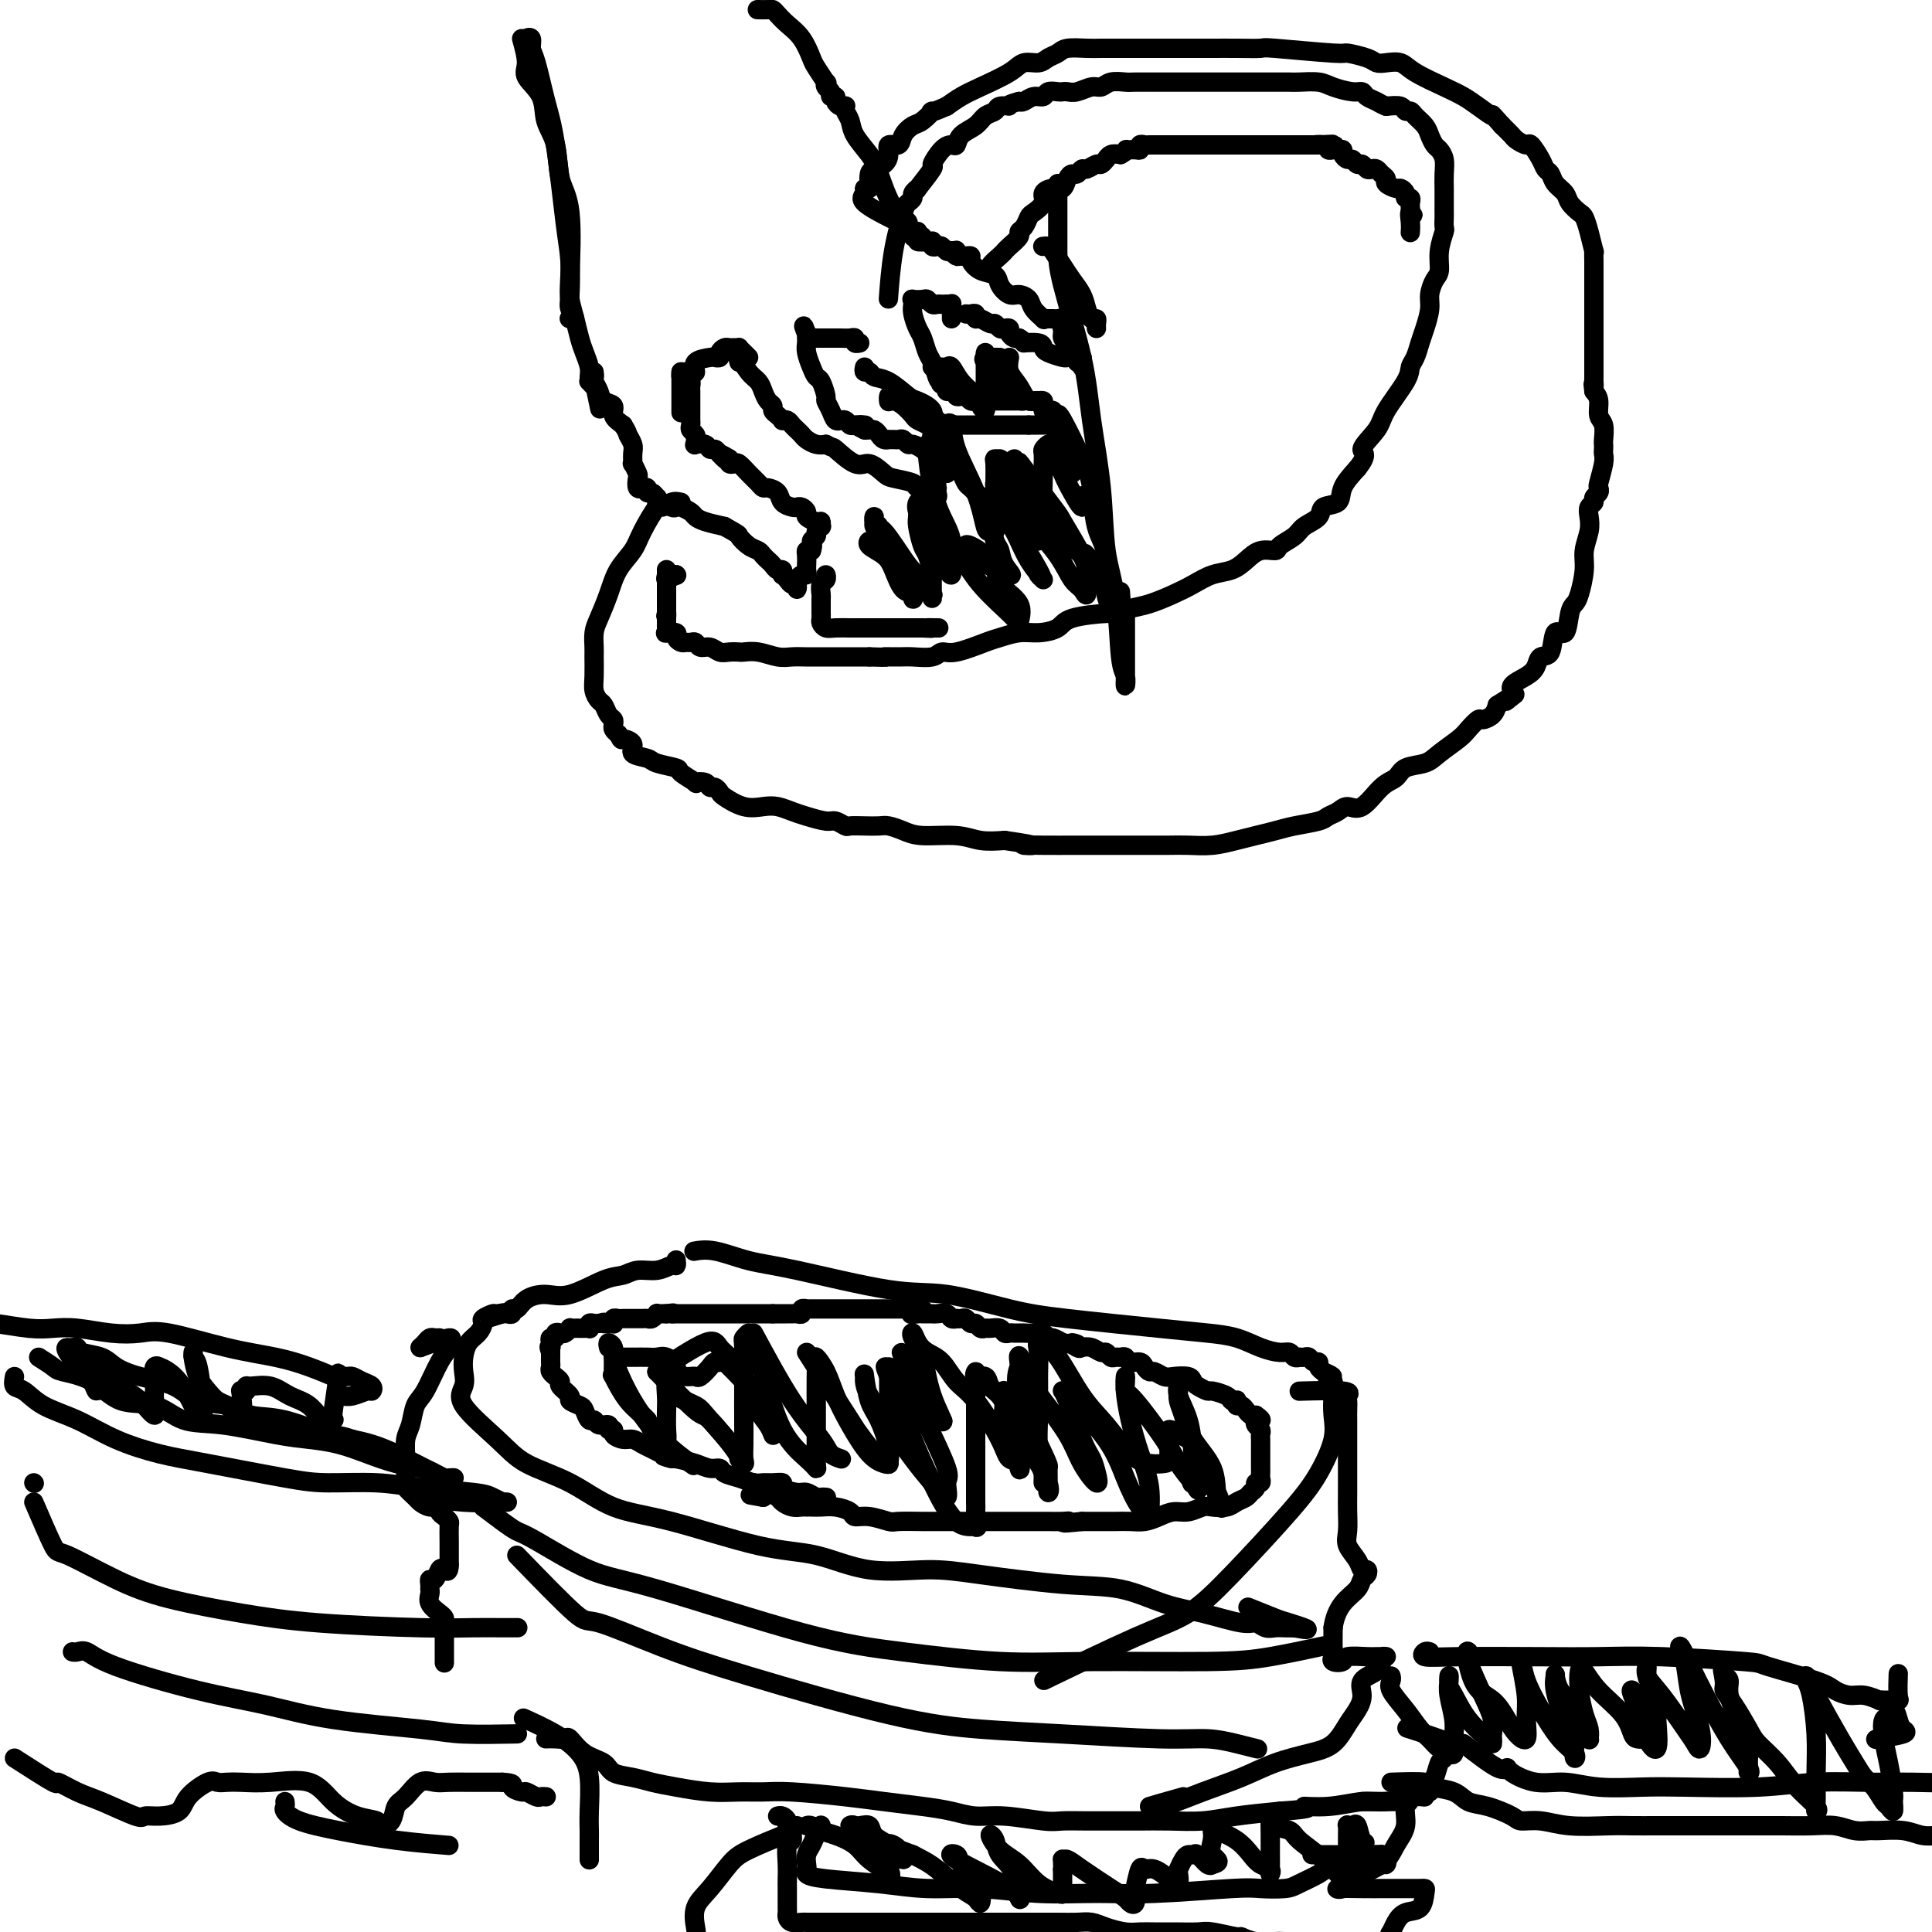 <svg viewBox='0 0 400 400' version='1.1' xmlns='http://www.w3.org/2000/svg' xmlns:xlink='http://www.w3.org/1999/xlink'><g fill='none' stroke='#000000' stroke-width='4' stroke-linecap='round' stroke-linejoin='round'><path d='M140,261c-0.013,-0.122 -0.027,-0.244 0,0c0.027,0.244 0.093,0.854 0,1c-0.093,0.146 -0.346,-0.170 -1,0c-0.654,0.170 -1.711,0.828 -3,1c-1.289,0.172 -2.812,-0.140 -4,0c-1.188,0.140 -2.041,0.733 -3,1c-0.959,0.267 -2.025,0.209 -4,1c-1.975,0.791 -4.859,2.432 -7,3c-2.141,0.568 -3.540,0.065 -5,0c-1.460,-0.065 -2.983,0.308 -4,1c-1.017,0.692 -1.529,1.702 -2,2c-0.471,0.298 -0.899,-0.116 -1,0c-0.101,0.116 0.127,0.762 0,1c-0.127,0.238 -0.608,0.068 -1,0c-0.392,-0.068 -0.696,-0.034 -1,0'/><path d='M104,272c-5.516,1.698 -1.306,0.443 0,0c1.306,-0.443 -0.293,-0.074 -1,0c-0.707,0.074 -0.522,-0.147 -1,0c-0.478,0.147 -1.620,0.661 -2,1c-0.380,0.339 0.003,0.502 0,1c-0.003,0.498 -0.391,1.329 -1,2c-0.609,0.671 -1.437,1.180 -2,2c-0.563,0.820 -0.861,1.951 -1,3c-0.139,1.049 -0.121,2.017 0,3c0.121,0.983 0.343,1.983 0,3c-0.343,1.017 -1.250,2.051 0,4c1.250,1.949 4.658,4.812 7,7c2.342,2.188 3.616,3.700 6,5c2.384,1.300 5.876,2.387 9,4c3.124,1.613 5.880,3.750 9,5c3.120,1.250 6.604,1.613 12,3c5.396,1.387 12.705,3.799 18,5c5.295,1.201 8.575,1.191 12,2c3.425,0.809 6.993,2.439 11,3c4.007,0.561 8.453,0.055 12,0c3.547,-0.055 6.195,0.341 11,1c4.805,0.659 11.766,1.582 17,2c5.234,0.418 8.739,0.332 12,1c3.261,0.668 6.277,2.092 9,3c2.723,0.908 5.152,1.301 8,2c2.848,0.699 6.114,1.704 8,2c1.886,0.296 2.392,-0.117 3,0c0.608,0.117 1.318,0.763 2,1c0.682,0.237 1.338,0.064 2,0c0.662,-0.064 1.332,-0.018 2,0c0.668,0.018 1.334,0.009 2,0'/><path d='M268,337c5.445,1.040 1.057,-0.360 -1,-1c-2.057,-0.640 -1.785,-0.518 -3,-1c-1.215,-0.482 -3.919,-1.566 -5,-2c-1.081,-0.434 -0.541,-0.217 0,0'/><path d='M144,259c-0.286,0.053 -0.572,0.106 0,0c0.572,-0.106 2.000,-0.371 4,0c2.000,0.371 4.570,1.377 7,2c2.430,0.623 4.721,0.862 10,2c5.279,1.138 13.547,3.173 19,4c5.453,0.827 8.092,0.445 12,1c3.908,0.555 9.086,2.046 13,3c3.914,0.954 6.563,1.372 12,2c5.437,0.628 13.663,1.465 19,2c5.337,0.535 7.787,0.769 10,1c2.213,0.231 4.189,0.458 6,1c1.811,0.542 3.456,1.399 5,2c1.544,0.601 2.987,0.946 4,1c1.013,0.054 1.595,-0.181 2,0c0.405,0.181 0.633,0.780 1,1c0.367,0.220 0.871,0.063 1,0c0.129,-0.063 -0.119,-0.032 0,0c0.119,0.032 0.606,0.064 1,0c0.394,-0.064 0.697,-0.224 1,0c0.303,0.224 0.607,0.833 1,1c0.393,0.167 0.875,-0.109 1,0c0.125,0.109 -0.107,0.603 0,1c0.107,0.397 0.554,0.699 1,1'/><path d='M274,284c3.027,1.316 1.595,1.107 1,1c-0.595,-0.107 -0.353,-0.110 0,0c0.353,0.110 0.819,0.334 1,1c0.181,0.666 0.078,1.773 0,3c-0.078,1.227 -0.132,2.573 0,4c0.132,1.427 0.450,2.934 0,5c-0.450,2.066 -1.668,4.690 -3,7c-1.332,2.310 -2.776,4.305 -6,8c-3.224,3.695 -8.226,9.090 -12,13c-3.774,3.910 -6.321,6.337 -9,8c-2.679,1.663 -5.491,2.563 -11,5c-5.509,2.437 -13.717,6.411 -17,8c-3.283,1.589 -1.642,0.795 0,0'/><path d='M171,310c0.097,0.009 0.193,0.017 0,0c-0.193,-0.017 -0.676,-0.060 -1,0c-0.324,0.060 -0.488,0.222 -1,0c-0.512,-0.222 -1.373,-0.830 -2,-1c-0.627,-0.170 -1.022,0.098 -2,0c-0.978,-0.098 -2.541,-0.561 -3,-1c-0.459,-0.439 0.184,-0.853 0,-1c-0.184,-0.147 -1.195,-0.028 -2,0c-0.805,0.028 -1.405,-0.035 -2,0c-0.595,0.035 -1.184,0.168 -2,0c-0.816,-0.168 -1.859,-0.636 -3,-1c-1.141,-0.364 -2.380,-0.622 -3,-1c-0.620,-0.378 -0.620,-0.874 -1,-1c-0.380,-0.126 -1.141,0.120 -2,0c-0.859,-0.120 -1.817,-0.606 -3,-1c-1.183,-0.394 -2.592,-0.697 -4,-1'/><path d='M140,302c-4.927,-1.190 -1.743,-0.165 -1,0c0.743,0.165 -0.955,-0.529 -2,-1c-1.045,-0.471 -1.437,-0.717 -2,-1c-0.563,-0.283 -1.299,-0.602 -2,-1c-0.701,-0.398 -1.369,-0.876 -2,-1c-0.631,-0.124 -1.225,0.106 -2,0c-0.775,-0.106 -1.731,-0.549 -2,-1c-0.269,-0.451 0.149,-0.910 0,-1c-0.149,-0.090 -0.866,0.188 -1,0c-0.134,-0.188 0.315,-0.842 0,-1c-0.315,-0.158 -1.392,0.179 -2,0c-0.608,-0.179 -0.745,-0.874 -1,-1c-0.255,-0.126 -0.626,0.318 -1,0c-0.374,-0.318 -0.749,-1.399 -1,-2c-0.251,-0.601 -0.378,-0.724 -1,-1c-0.622,-0.276 -1.740,-0.705 -2,-1c-0.260,-0.295 0.338,-0.457 0,-1c-0.338,-0.543 -1.611,-1.469 -2,-2c-0.389,-0.531 0.106,-0.667 0,-1c-0.106,-0.333 -0.813,-0.862 -1,-1c-0.187,-0.138 0.146,0.117 0,0c-0.146,-0.117 -0.771,-0.605 -1,-1c-0.229,-0.395 -0.061,-0.697 0,-1c0.061,-0.303 0.016,-0.607 0,-1c-0.016,-0.393 -0.004,-0.875 0,-1c0.004,-0.125 0.001,0.107 0,0c-0.001,-0.107 -0.001,-0.554 0,-1'/><path d='M114,280c-0.623,-1.730 -0.182,-1.056 0,-1c0.182,0.056 0.104,-0.507 0,-1c-0.104,-0.493 -0.235,-0.916 0,-1c0.235,-0.084 0.838,0.170 1,0c0.162,-0.170 -0.115,-0.763 0,-1c0.115,-0.237 0.622,-0.116 1,0c0.378,0.116 0.626,0.227 1,0c0.374,-0.227 0.873,-0.793 1,-1c0.127,-0.207 -0.120,-0.056 0,0c0.120,0.056 0.607,0.016 1,0c0.393,-0.016 0.693,-0.008 1,0c0.307,0.008 0.621,0.016 1,0c0.379,-0.016 0.823,-0.057 1,0c0.177,0.057 0.089,0.211 0,0c-0.089,-0.211 -0.178,-0.788 0,-1c0.178,-0.212 0.622,-0.061 1,0c0.378,0.061 0.689,0.030 1,0'/><path d='M124,274c1.729,-0.465 1.051,-0.128 1,0c-0.051,0.128 0.525,0.048 1,0c0.475,-0.048 0.848,-0.066 1,0c0.152,0.066 0.082,0.214 0,0c-0.082,-0.214 -0.176,-0.789 0,-1c0.176,-0.211 0.621,-0.056 1,0c0.379,0.056 0.693,0.015 1,0c0.307,-0.015 0.607,-0.004 1,0c0.393,0.004 0.879,0.001 1,0c0.121,-0.001 -0.123,0.001 0,0c0.123,-0.001 0.611,-0.004 1,0c0.389,0.004 0.678,0.015 1,0c0.322,-0.015 0.678,-0.057 1,0c0.322,0.057 0.611,0.211 1,0c0.389,-0.211 0.877,-0.789 1,-1c0.123,-0.211 -0.121,-0.057 0,0c0.121,0.057 0.606,0.016 1,0c0.394,-0.016 0.697,-0.008 1,0'/><path d='M138,272c2.333,-0.309 1.164,-0.083 1,0c-0.164,0.083 0.677,0.022 1,0c0.323,-0.022 0.128,-0.006 0,0c-0.128,0.006 -0.188,0.002 0,0c0.188,-0.002 0.624,-0.000 1,0c0.376,0.000 0.692,0.000 1,0c0.308,-0.000 0.607,-0.000 1,0c0.393,0.000 0.879,0.000 1,0c0.121,-0.000 -0.122,-0.000 0,0c0.122,0.000 0.611,0.000 1,0c0.389,-0.000 0.678,-0.000 1,0c0.322,0.000 0.677,0.000 1,0c0.323,-0.000 0.615,-0.000 1,0c0.385,0.000 0.863,0.000 1,0c0.137,-0.000 -0.065,-0.000 0,0c0.065,0.000 0.399,0.000 1,0c0.601,-0.000 1.469,-0.000 2,0c0.531,0.000 0.724,0.000 1,0c0.276,-0.000 0.633,-0.000 1,0c0.367,0.000 0.742,0.000 1,0c0.258,-0.000 0.398,-0.000 1,0c0.602,0.000 1.667,0.000 2,0c0.333,-0.000 -0.064,-0.000 0,0c0.064,0.000 0.590,0.000 1,0c0.410,0.000 0.705,0.000 1,0'/><path d='M160,272c3.582,-0.000 1.537,-0.000 1,0c-0.537,0.000 0.435,0.001 1,0c0.565,-0.001 0.725,-0.004 1,0c0.275,0.004 0.666,0.015 1,0c0.334,-0.015 0.610,-0.057 1,0c0.390,0.057 0.892,0.211 1,0c0.108,-0.211 -0.178,-0.789 0,-1c0.178,-0.211 0.821,-0.057 1,0c0.179,0.057 -0.106,0.015 0,0c0.106,-0.015 0.602,-0.004 1,0c0.398,0.004 0.698,0.001 1,0c0.302,-0.001 0.606,-0.000 1,0c0.394,0.000 0.879,0.000 1,0c0.121,-0.000 -0.122,-0.000 0,0c0.122,0.000 0.609,0.000 1,0c0.391,-0.000 0.686,-0.000 1,0c0.314,0.000 0.646,0.000 1,0c0.354,-0.000 0.728,-0.000 1,0c0.272,0.000 0.440,0.000 1,0c0.560,-0.000 1.512,-0.000 2,0c0.488,0.000 0.511,0.000 1,0c0.489,-0.000 1.443,-0.000 2,0c0.557,0.000 0.716,0.000 1,0c0.284,-0.000 0.692,-0.000 1,0c0.308,0.000 0.516,0.000 1,0c0.484,-0.000 1.246,-0.000 2,0c0.754,0.000 1.501,0.000 2,0c0.499,-0.000 0.749,-0.000 1,0'/><path d='M189,271c4.434,0.072 1.018,0.752 0,1c-1.018,0.248 0.361,0.066 1,0c0.639,-0.066 0.538,-0.014 1,0c0.462,0.014 1.487,-0.010 2,0c0.513,0.010 0.515,0.055 1,0c0.485,-0.055 1.453,-0.211 2,0c0.547,0.211 0.671,0.787 1,1c0.329,0.213 0.862,0.061 1,0c0.138,-0.061 -0.118,-0.031 0,0c0.118,0.031 0.609,0.065 1,0c0.391,-0.065 0.682,-0.228 1,0c0.318,0.228 0.661,0.846 1,1c0.339,0.154 0.672,-0.156 1,0c0.328,0.156 0.651,0.778 1,1c0.349,0.222 0.723,0.046 1,0c0.277,-0.046 0.455,0.040 1,0c0.545,-0.040 1.456,-0.207 2,0c0.544,0.207 0.719,0.788 1,1c0.281,0.212 0.666,0.057 1,0c0.334,-0.057 0.617,-0.015 1,0c0.383,0.015 0.866,0.003 1,0c0.134,-0.003 -0.080,0.003 0,0c0.080,-0.003 0.454,-0.016 1,0c0.546,0.016 1.264,0.061 2,0c0.736,-0.061 1.490,-0.226 2,0c0.510,0.226 0.776,0.844 1,1c0.224,0.156 0.406,-0.150 1,0c0.594,0.150 1.598,0.757 2,1c0.402,0.243 0.201,0.121 0,0'/><path d='M220,278c5.198,1.023 2.692,0.082 2,0c-0.692,-0.082 0.430,0.695 1,1c0.570,0.305 0.586,0.138 1,0c0.414,-0.138 1.224,-0.247 2,0c0.776,0.247 1.517,0.851 2,1c0.483,0.149 0.707,-0.157 1,0c0.293,0.157 0.655,0.778 1,1c0.345,0.222 0.674,0.045 1,0c0.326,-0.045 0.651,0.043 1,0c0.349,-0.043 0.724,-0.218 1,0c0.276,0.218 0.454,0.828 1,1c0.546,0.172 1.459,-0.094 2,0c0.541,0.094 0.710,0.547 1,1c0.290,0.453 0.701,0.905 1,1c0.299,0.095 0.486,-0.168 1,0c0.514,0.168 1.355,0.766 2,1c0.645,0.234 1.094,0.105 2,0c0.906,-0.105 2.268,-0.187 3,0c0.732,0.187 0.834,0.641 1,1c0.166,0.359 0.397,0.622 1,1c0.603,0.378 1.577,0.872 2,1c0.423,0.128 0.296,-0.110 1,0c0.704,0.110 2.240,0.569 3,1c0.760,0.431 0.742,0.833 1,1c0.258,0.167 0.790,0.100 1,0c0.210,-0.100 0.098,-0.233 0,0c-0.098,0.233 -0.181,0.833 0,1c0.181,0.167 0.626,-0.100 1,0c0.374,0.100 0.678,0.565 1,1c0.322,0.435 0.664,0.838 1,1c0.336,0.162 0.668,0.081 1,0'/><path d='M260,293c2.167,1.461 0.584,1.112 0,1c-0.584,-0.112 -0.171,0.011 0,0c0.171,-0.011 0.098,-0.158 0,0c-0.098,0.158 -0.222,0.619 0,1c0.222,0.381 0.792,0.682 1,1c0.208,0.318 0.056,0.652 0,1c-0.056,0.348 -0.015,0.709 0,1c0.015,0.291 0.004,0.512 0,1c-0.004,0.488 -0.001,1.244 0,2c0.001,0.756 0.001,1.513 0,2c-0.001,0.487 -0.004,0.704 0,1c0.004,0.296 0.016,0.671 0,1c-0.016,0.329 -0.060,0.613 0,1c0.060,0.387 0.224,0.877 0,1c-0.224,0.123 -0.837,-0.122 -1,0c-0.163,0.122 0.123,0.611 0,1c-0.123,0.389 -0.656,0.679 -1,1c-0.344,0.321 -0.500,0.673 -1,1c-0.500,0.327 -1.344,0.627 -2,1c-0.656,0.373 -1.123,0.817 -2,1c-0.877,0.183 -2.163,0.104 -3,0c-0.837,-0.104 -1.224,-0.234 -2,0c-0.776,0.234 -1.940,0.833 -3,1c-1.060,0.167 -2.017,-0.099 -3,0c-0.983,0.099 -1.993,0.562 -3,1c-1.007,0.438 -2.012,0.849 -3,1c-0.988,0.151 -1.958,0.040 -3,0c-1.042,-0.040 -2.156,-0.011 -3,0c-0.844,0.011 -1.420,0.003 -2,0c-0.580,-0.003 -1.166,-0.001 -2,0c-0.834,0.001 -1.917,0.000 -3,0'/><path d='M224,315c-5.615,0.619 -3.654,0.166 -3,0c0.654,-0.166 -0.001,-0.044 -1,0c-0.999,0.044 -2.342,0.012 -3,0c-0.658,-0.012 -0.633,-0.003 -1,0c-0.367,0.003 -1.128,0.001 -2,0c-0.872,-0.001 -1.854,-0.000 -3,0c-1.146,0.000 -2.455,0.000 -3,0c-0.545,-0.000 -0.324,0.000 -1,0c-0.676,-0.000 -2.248,-0.000 -4,0c-1.752,0.000 -3.685,0.001 -5,0c-1.315,-0.001 -2.011,-0.004 -3,0c-0.989,0.004 -2.272,0.016 -4,0c-1.728,-0.016 -3.900,-0.060 -5,0c-1.100,0.060 -1.127,0.222 -2,0c-0.873,-0.222 -2.594,-0.830 -4,-1c-1.406,-0.170 -2.499,0.098 -3,0c-0.501,-0.098 -0.411,-0.562 -1,-1c-0.589,-0.438 -1.856,-0.849 -3,-1c-1.144,-0.151 -2.165,-0.041 -3,0c-0.835,0.041 -1.483,0.012 -2,0c-0.517,-0.012 -0.902,-0.006 -1,0c-0.098,0.006 0.091,0.013 0,0c-0.091,-0.013 -0.461,-0.045 -1,0c-0.539,0.045 -1.247,0.168 -2,0c-0.753,-0.168 -1.552,-0.625 -2,-1c-0.448,-0.375 -0.545,-0.667 -1,-1c-0.455,-0.333 -1.266,-0.708 -2,-1c-0.734,-0.292 -1.390,-0.502 -2,-1c-0.610,-0.498 -1.174,-1.285 -1,-1c0.174,0.285 1.087,1.643 2,3'/><path d='M158,310c-4.667,-0.833 -2.333,-0.417 0,0'/><path d='M87,279c0.332,-0.309 0.663,-0.619 1,-1c0.337,-0.381 0.678,-0.834 1,-1c0.322,-0.166 0.625,-0.045 1,0c0.375,0.045 0.821,0.013 1,0c0.179,-0.013 0.089,-0.006 0,0'/><path d='M87,279c2.547,-0.941 5.093,-1.881 6,-2c0.907,-0.119 0.173,0.585 0,1c-0.173,0.415 0.214,0.541 0,1c-0.214,0.459 -1.028,1.252 -2,3c-0.972,1.748 -2.103,4.453 -3,6c-0.897,1.547 -1.561,1.937 -2,3c-0.439,1.063 -0.653,2.800 -1,4c-0.347,1.200 -0.827,1.865 -1,3c-0.173,1.135 -0.039,2.742 0,4c0.039,1.258 -0.015,2.168 0,3c0.015,0.832 0.101,1.586 0,2c-0.101,0.414 -0.387,0.488 0,1c0.387,0.512 1.448,1.461 2,2c0.552,0.539 0.596,0.669 1,1c0.404,0.331 1.170,0.863 2,1c0.830,0.137 1.725,-0.119 2,0c0.275,0.119 -0.070,0.615 0,1c0.070,0.385 0.555,0.659 1,1c0.445,0.341 0.851,0.749 1,1c0.149,0.251 0.040,0.346 0,1c-0.040,0.654 -0.011,1.868 0,3c0.011,1.132 0.003,2.180 0,3c-0.003,0.820 -0.002,1.410 0,2'/><path d='M93,324c-0.023,1.807 -0.581,1.324 -1,1c-0.419,-0.324 -0.701,-0.490 -1,0c-0.299,0.490 -0.616,1.636 -1,2c-0.384,0.364 -0.837,-0.054 -1,0c-0.163,0.054 -0.037,0.582 0,1c0.037,0.418 -0.014,0.728 0,1c0.014,0.272 0.095,0.506 0,1c-0.095,0.494 -0.365,1.248 0,2c0.365,0.752 1.366,1.502 2,2c0.634,0.498 0.902,0.743 1,1c0.098,0.257 0.026,0.525 0,1c-0.026,0.475 -0.007,1.158 0,2c0.007,0.842 0.002,1.842 0,3c-0.002,1.158 -0.001,2.474 0,3c0.001,0.526 0.000,0.263 0,0'/><path d='M113,360c0.633,-0.021 1.266,-0.042 2,0c0.734,0.042 1.570,0.148 2,0c0.430,-0.148 0.453,-0.548 1,0c0.547,0.548 1.619,2.045 3,3c1.381,0.955 3.073,1.369 4,2c0.927,0.631 1.089,1.479 2,2c0.911,0.521 2.570,0.714 4,1c1.430,0.286 2.629,0.665 4,1c1.371,0.335 2.913,0.625 5,1c2.087,0.375 4.720,0.836 7,1c2.280,0.164 4.206,0.033 6,0c1.794,-0.033 3.455,0.033 5,0c1.545,-0.033 2.975,-0.164 6,0c3.025,0.164 7.645,0.622 11,1c3.355,0.378 5.447,0.675 8,1c2.553,0.325 5.569,0.679 8,1c2.431,0.321 4.277,0.608 6,1c1.723,0.392 3.322,0.890 5,1c1.678,0.110 3.436,-0.167 6,0c2.564,0.167 5.934,0.777 8,1c2.066,0.223 2.830,0.060 4,0c1.170,-0.060 2.748,-0.015 5,0c2.252,0.015 5.179,0.001 7,0c1.821,-0.001 2.535,0.011 4,0c1.465,-0.011 3.681,-0.044 6,0c2.319,0.044 4.740,0.166 7,0c2.260,-0.166 4.360,-0.619 7,-1c2.640,-0.381 5.820,-0.691 9,-1'/><path d='M265,375c8.508,-0.553 5.277,-0.937 5,-1c-0.277,-0.063 2.399,0.194 5,0c2.601,-0.194 5.127,-0.841 7,-1c1.873,-0.159 3.094,0.168 5,0c1.906,-0.168 4.497,-0.832 6,-1c1.503,-0.168 1.920,0.162 2,0c0.080,-0.162 -0.175,-0.814 0,-1c0.175,-0.186 0.782,0.093 1,0c0.218,-0.093 0.047,-0.557 0,-1c-0.047,-0.443 0.029,-0.863 0,-1c-0.029,-0.137 -0.162,0.009 0,0c0.162,-0.009 0.618,-0.174 1,-1c0.382,-0.826 0.689,-2.314 1,-3c0.311,-0.686 0.625,-0.569 1,-1c0.375,-0.431 0.810,-1.408 1,-2c0.190,-0.592 0.133,-0.798 0,-1c-0.133,-0.202 -0.344,-0.401 -2,-1c-1.656,-0.599 -4.759,-1.600 -6,-2c-1.241,-0.400 -0.621,-0.200 0,0'/><path d='M245,372c-3.062,0.865 -6.124,1.729 -7,2c-0.876,0.271 0.433,-0.052 1,0c0.567,0.052 0.391,0.481 2,0c1.609,-0.481 5.004,-1.870 8,-3c2.996,-1.130 5.593,-2.000 8,-3c2.407,-1.000 4.623,-2.130 7,-3c2.377,-0.870 4.915,-1.482 7,-2c2.085,-0.518 3.719,-0.944 5,-2c1.281,-1.056 2.210,-2.744 3,-4c0.790,-1.256 1.442,-2.080 2,-3c0.558,-0.920 1.024,-1.935 1,-3c-0.024,-1.065 -0.537,-2.180 0,-3c0.537,-0.820 2.123,-1.344 3,-2c0.877,-0.656 1.044,-1.443 1,-2c-0.044,-0.557 -0.300,-0.882 0,-1c0.300,-0.118 1.154,-0.028 1,0c-0.154,0.028 -1.317,-0.006 -2,0c-0.683,0.006 -0.887,0.050 -2,0c-1.113,-0.050 -3.135,-0.196 -4,0c-0.865,0.196 -0.571,0.732 -1,1c-0.429,0.268 -1.579,0.268 -2,0c-0.421,-0.268 -0.113,-0.803 0,-1c0.113,-0.197 0.032,-0.056 0,-1c-0.032,-0.944 -0.016,-2.972 0,-5'/><path d='M276,337c0.283,-2.063 0.991,-3.720 2,-5c1.009,-1.280 2.320,-2.184 3,-3c0.680,-0.816 0.731,-1.544 1,-2c0.269,-0.456 0.758,-0.639 1,-1c0.242,-0.361 0.237,-0.900 0,-1c-0.237,-0.100 -0.704,0.238 -1,0c-0.296,-0.238 -0.419,-1.051 -1,-2c-0.581,-0.949 -1.620,-2.034 -2,-3c-0.380,-0.966 -0.102,-1.812 0,-3c0.102,-1.188 0.027,-2.718 0,-4c-0.027,-1.282 -0.007,-2.318 0,-4c0.007,-1.682 0.002,-4.012 0,-6c-0.002,-1.988 -0.000,-3.636 0,-5c0.000,-1.364 -0.001,-2.445 0,-3c0.001,-0.555 0.004,-0.583 0,-1c-0.004,-0.417 -0.017,-1.222 0,-2c0.017,-0.778 0.062,-1.529 0,-2c-0.062,-0.471 -0.233,-0.662 0,-1c0.233,-0.338 0.870,-0.822 -1,-1c-1.870,-0.178 -6.249,-0.051 -8,0c-1.751,0.051 -0.876,0.025 0,0'/><path d='M107,322c4.808,4.964 9.615,9.928 12,12c2.385,2.072 2.346,1.252 5,2c2.654,0.748 8.000,3.065 13,5c5.000,1.935 9.654,3.489 18,6c8.346,2.511 20.383,5.978 29,8c8.617,2.022 13.812,2.597 19,3c5.188,0.403 10.368,0.634 17,1c6.632,0.366 14.716,0.869 20,1c5.284,0.131 7.767,-0.109 10,0c2.233,0.109 4.217,0.568 6,1c1.783,0.432 3.367,0.838 4,1c0.633,0.162 0.317,0.081 0,0'/><path d='M100,312c1.398,1.057 2.797,2.115 4,3c1.203,0.885 2.211,1.598 3,2c0.789,0.402 1.358,0.491 4,2c2.642,1.509 7.357,4.436 11,6c3.643,1.564 6.212,1.764 14,4c7.788,2.236 20.793,6.509 30,9c9.207,2.491 14.617,3.202 21,4c6.383,0.798 13.740,1.685 20,2c6.260,0.315 11.423,0.060 19,0c7.577,-0.060 17.567,0.077 24,0c6.433,-0.077 9.309,-0.367 13,-1c3.691,-0.633 8.197,-1.609 10,-2c1.803,-0.391 0.901,-0.195 0,0'/><path d='M126,279c-0.117,-0.490 -0.235,-0.981 0,-1c0.235,-0.019 0.822,0.433 1,1c0.178,0.567 -0.053,1.249 0,2c0.053,0.751 0.390,1.571 1,3c0.610,1.429 1.493,3.465 3,6c1.507,2.535 3.636,5.567 6,8c2.364,2.433 4.961,4.267 6,5c1.039,0.733 0.519,0.367 0,0'/><path d='M136,284c3.185,3.321 6.370,6.641 8,8c1.630,1.359 1.705,0.756 3,2c1.295,1.244 3.810,4.335 5,6c1.190,1.665 1.054,1.904 1,2c-0.054,0.096 -0.027,0.048 0,0'/><path d='M136,284c3.957,-2.589 7.913,-5.179 10,-6c2.087,-0.821 2.303,0.125 3,1c0.697,0.875 1.875,1.678 3,3c1.125,1.322 2.196,3.164 3,5c0.804,1.836 1.339,3.667 2,5c0.661,1.333 1.447,2.166 2,3c0.553,0.834 0.872,1.667 1,2c0.128,0.333 0.064,0.167 0,0'/><path d='M156,276c2.746,5.094 5.493,10.188 8,14c2.507,3.812 4.775,6.341 6,8c1.225,1.659 1.407,2.447 2,3c0.593,0.553 1.598,0.872 2,1c0.402,0.128 0.201,0.064 0,0'/><path d='M167,280c3.682,5.722 7.364,11.444 9,14c1.636,2.556 1.224,1.947 2,3c0.776,1.053 2.738,3.769 4,5c1.262,1.231 1.824,0.979 2,1c0.176,0.021 -0.034,0.316 0,0c0.034,-0.316 0.310,-1.244 0,-3c-0.310,-1.756 -1.208,-4.339 -2,-6c-0.792,-1.661 -1.479,-2.400 -2,-4c-0.521,-1.600 -0.875,-4.062 -1,-5c-0.125,-0.938 -0.022,-0.352 0,0c0.022,0.352 -0.039,0.470 0,1c0.039,0.530 0.176,1.473 1,3c0.824,1.527 2.335,3.639 4,6c1.665,2.361 3.483,4.973 5,7c1.517,2.027 2.734,3.471 4,5c1.266,1.529 2.582,3.144 3,3c0.418,-0.144 -0.063,-2.046 0,-3c0.063,-0.954 0.670,-0.960 0,-3c-0.670,-2.040 -2.615,-6.114 -4,-9c-1.385,-2.886 -2.208,-4.584 -3,-7c-0.792,-2.416 -1.553,-5.550 -2,-7c-0.447,-1.450 -0.579,-1.215 0,0c0.579,1.215 1.868,3.411 3,5c1.132,1.589 2.108,2.570 3,4c0.892,1.430 1.702,3.308 2,4c0.298,0.692 0.085,0.198 0,0c-0.085,-0.198 -0.043,-0.099 0,0'/><path d='M195,294c0.874,1.305 -0.940,-1.932 -2,-5c-1.060,-3.068 -1.365,-5.968 -2,-8c-0.635,-2.032 -1.601,-3.195 -2,-4c-0.399,-0.805 -0.232,-1.250 0,-1c0.232,0.250 0.528,1.196 1,2c0.472,0.804 1.121,1.467 2,2c0.879,0.533 1.989,0.934 3,2c1.011,1.066 1.925,2.795 3,4c1.075,1.205 2.313,1.887 4,4c1.687,2.113 3.823,5.657 5,8c1.177,2.343 1.394,3.485 2,4c0.606,0.515 1.602,0.402 2,1c0.398,0.598 0.198,1.908 0,1c-0.198,-0.908 -0.395,-4.033 -1,-6c-0.605,-1.967 -1.617,-2.775 -2,-4c-0.383,-1.225 -0.137,-2.866 0,-4c0.137,-1.134 0.163,-1.762 0,-2c-0.163,-0.238 -0.517,-0.087 0,1c0.517,1.087 1.904,3.110 3,5c1.096,1.890 1.901,3.648 3,6c1.099,2.352 2.492,5.299 3,7c0.508,1.701 0.131,2.157 0,2c-0.131,-0.157 -0.017,-0.928 0,-2c0.017,-1.072 -0.062,-2.445 0,-3c0.062,-0.555 0.264,-0.293 -1,-3c-1.264,-2.707 -3.994,-8.383 -5,-12c-1.006,-3.617 -0.287,-5.176 0,-6c0.287,-0.824 0.144,-0.912 0,-1'/><path d='M211,282c-0.586,-3.399 0.950,0.605 2,3c1.050,2.395 1.613,3.183 3,5c1.387,1.817 3.599,4.663 5,7c1.401,2.337 1.992,4.163 3,6c1.008,1.837 2.432,3.683 3,4c0.568,0.317 0.281,-0.897 0,-2c-0.281,-1.103 -0.554,-2.095 -1,-3c-0.446,-0.905 -1.064,-1.723 -2,-4c-0.936,-2.277 -2.189,-6.012 -3,-8c-0.811,-1.988 -1.179,-2.228 -1,-2c0.179,0.228 0.905,0.926 1,1c0.095,0.074 -0.440,-0.475 1,1c1.440,1.475 4.855,4.974 7,8c2.145,3.026 3.021,5.578 4,8c0.979,2.422 2.060,4.713 3,6c0.940,1.287 1.738,1.571 2,2c0.262,0.429 -0.010,1.003 0,0c0.010,-1.003 0.304,-3.583 0,-6c-0.304,-2.417 -1.206,-4.670 -2,-7c-0.794,-2.330 -1.481,-4.736 -2,-7c-0.519,-2.264 -0.869,-4.385 -1,-6c-0.131,-1.615 -0.043,-2.722 0,-3c0.043,-0.278 0.041,0.273 0,1c-0.041,0.727 -0.122,1.628 0,2c0.122,0.372 0.445,0.213 2,2c1.555,1.787 4.342,5.520 6,8c1.658,2.480 2.188,3.709 3,5c0.812,1.291 1.906,2.646 3,4'/><path d='M247,307c2.168,3.331 0.587,0.659 0,0c-0.587,-0.659 -0.182,0.695 0,0c0.182,-0.695 0.140,-3.438 0,-6c-0.140,-2.562 -0.378,-4.944 -1,-7c-0.622,-2.056 -1.628,-3.787 -2,-5c-0.372,-1.213 -0.110,-1.908 0,-2c0.110,-0.092 0.068,0.420 0,1c-0.068,0.580 -0.163,1.229 0,2c0.163,0.771 0.585,1.665 1,3c0.415,1.335 0.823,3.112 2,5c1.177,1.888 3.121,3.888 4,6c0.879,2.112 0.692,4.337 1,6c0.308,1.663 1.110,2.764 1,2c-0.110,-0.764 -1.131,-3.394 -2,-5c-0.869,-1.606 -1.585,-2.187 -2,-3c-0.415,-0.813 -0.528,-1.857 -1,-3c-0.472,-1.143 -1.304,-2.386 -2,-3c-0.696,-0.614 -1.258,-0.599 -2,-1c-0.742,-0.401 -1.664,-1.218 -2,-1c-0.336,0.218 -0.084,1.471 0,2c0.084,0.529 0.001,0.335 0,1c-0.001,0.665 0.080,2.188 0,3c-0.080,0.812 -0.319,0.914 -1,1c-0.681,0.086 -1.803,0.156 -3,0c-1.197,-0.156 -2.470,-0.539 -4,-2c-1.530,-1.461 -3.317,-4.000 -5,-6c-1.683,-2.000 -3.261,-3.462 -5,-6c-1.739,-2.538 -3.640,-6.154 -5,-8c-1.360,-1.846 -2.180,-1.923 -3,-2'/><path d='M216,279c-2.724,-3.612 -0.533,-1.641 0,-1c0.533,0.641 -0.590,-0.049 -1,0c-0.410,0.049 -0.106,0.835 0,2c0.106,1.165 0.014,2.709 0,5c-0.014,2.291 0.049,5.330 0,8c-0.049,2.670 -0.209,4.971 0,7c0.209,2.029 0.789,3.787 1,5c0.211,1.213 0.054,1.883 0,2c-0.054,0.117 -0.006,-0.318 0,-1c0.006,-0.682 -0.030,-1.610 -1,-3c-0.970,-1.390 -2.875,-3.242 -4,-5c-1.125,-1.758 -1.472,-3.423 -2,-5c-0.528,-1.577 -1.238,-3.068 -2,-4c-0.762,-0.932 -1.577,-1.305 -2,-2c-0.423,-0.695 -0.453,-1.711 -1,-2c-0.547,-0.289 -1.611,0.148 -2,0c-0.389,-0.148 -0.104,-0.883 0,-1c0.104,-0.117 0.028,0.384 0,1c-0.028,0.616 -0.008,1.348 0,3c0.008,1.652 0.002,4.223 0,7c-0.002,2.777 -0.001,5.761 0,8c0.001,2.239 0.003,3.734 0,5c-0.003,1.266 -0.012,2.303 0,3c0.012,0.697 0.044,1.053 0,2c-0.044,0.947 -0.164,2.483 0,3c0.164,0.517 0.612,0.015 0,0c-0.612,-0.015 -2.286,0.457 -4,-1c-1.714,-1.457 -3.470,-4.844 -5,-8c-1.530,-3.156 -2.835,-6.080 -4,-9c-1.165,-2.920 -2.190,-5.834 -3,-8c-0.810,-2.166 -1.405,-3.583 -2,-5'/><path d='M184,285c-1.392,-3.553 -0.373,-1.435 0,-1c0.373,0.435 0.100,-0.811 0,-1c-0.100,-0.189 -0.027,0.681 0,1c0.027,0.319 0.008,0.089 0,1c-0.008,0.911 -0.004,2.963 0,5c0.004,2.037 0.007,4.060 0,6c-0.007,1.940 -0.025,3.798 0,5c0.025,1.202 0.092,1.747 0,2c-0.092,0.253 -0.342,0.214 -1,0c-0.658,-0.214 -1.725,-0.601 -3,-2c-1.275,-1.399 -2.758,-3.808 -4,-6c-1.242,-2.192 -2.242,-4.165 -3,-6c-0.758,-1.835 -1.275,-3.532 -2,-5c-0.725,-1.468 -1.658,-2.709 -2,-3c-0.342,-0.291 -0.092,0.367 0,1c0.092,0.633 0.026,1.243 0,3c-0.026,1.757 -0.010,4.663 0,7c0.010,2.337 0.015,4.105 0,6c-0.015,1.895 -0.051,3.917 0,5c0.051,1.083 0.189,1.229 0,1c-0.189,-0.229 -0.705,-0.831 -2,-2c-1.295,-1.169 -3.370,-2.905 -5,-6c-1.630,-3.095 -2.815,-7.547 -4,-12'/><path d='M158,284c-1.315,-3.079 -2.601,-4.776 -3,-6c-0.399,-1.224 0.089,-1.974 0,-2c-0.089,-0.026 -0.756,0.671 -1,1c-0.244,0.329 -0.066,0.291 0,2c0.066,1.709 0.019,5.167 0,8c-0.019,2.833 -0.010,5.042 0,7c0.010,1.958 0.022,3.666 0,5c-0.022,1.334 -0.079,2.295 0,3c0.079,0.705 0.294,1.153 0,1c-0.294,-0.153 -1.098,-0.909 -1,-1c0.098,-0.091 1.099,0.481 0,-1c-1.099,-1.481 -4.298,-5.016 -6,-7c-1.702,-1.984 -1.906,-2.417 -3,-3c-1.094,-0.583 -3.078,-1.315 -4,-2c-0.922,-0.685 -0.783,-1.323 -1,-2c-0.217,-0.677 -0.789,-1.393 -1,-1c-0.211,0.393 -0.060,1.894 0,3c0.060,1.106 0.028,1.816 0,3c-0.028,1.184 -0.052,2.842 0,4c0.052,1.158 0.179,1.816 0,2c-0.179,0.184 -0.664,-0.104 -1,0c-0.336,0.104 -0.525,0.601 -1,0c-0.475,-0.601 -1.238,-2.301 -2,-4'/><path d='M134,294c-1.033,-1.218 -2.617,-2.263 -4,-4c-1.383,-1.737 -2.567,-4.167 -3,-5c-0.433,-0.833 -0.116,-0.069 0,0c0.116,0.069 0.031,-0.556 0,-1c-0.031,-0.444 -0.007,-0.707 0,-1c0.007,-0.293 -0.004,-0.614 0,-1c0.004,-0.386 0.021,-0.836 0,-1c-0.021,-0.164 -0.080,-0.044 0,0c0.080,0.044 0.300,0.010 1,0c0.700,-0.010 1.880,0.003 3,0c1.120,-0.003 2.180,-0.021 3,0c0.820,0.021 1.400,0.083 2,0c0.600,-0.083 1.222,-0.309 2,0c0.778,0.309 1.714,1.155 2,2c0.286,0.845 -0.078,1.690 0,2c0.078,0.310 0.597,0.085 1,0c0.403,-0.085 0.689,-0.029 1,0c0.311,0.029 0.646,0.032 1,0c0.354,-0.032 0.725,-0.099 1,0c0.275,0.099 0.452,0.363 1,0c0.548,-0.363 1.467,-1.352 2,-2c0.533,-0.648 0.682,-0.955 1,-1c0.318,-0.045 0.807,0.174 1,0c0.193,-0.174 0.090,-0.739 1,0c0.910,0.739 2.831,2.783 4,4c1.169,1.217 1.584,1.609 2,2'/><path d='M156,288c1.156,1.156 1.044,1.044 1,1c-0.044,-0.044 -0.022,-0.022 0,0'/><path d='M296,342c-0.317,-0.113 -0.634,-0.226 -1,0c-0.366,0.226 -0.781,0.792 0,1c0.781,0.208 2.757,0.059 7,0c4.243,-0.059 10.753,-0.029 16,0c5.247,0.029 9.230,0.056 13,0c3.770,-0.056 7.327,-0.194 13,0c5.673,0.194 13.463,0.722 17,1c3.537,0.278 2.823,0.308 5,1c2.177,0.692 7.246,2.046 10,3c2.754,0.954 3.192,1.510 4,2c0.808,0.490 1.985,0.916 3,1c1.015,0.084 1.867,-0.174 3,0c1.133,0.174 2.546,0.779 3,1c0.454,0.221 -0.050,0.060 0,0c0.050,-0.060 0.654,-0.017 1,0c0.346,0.017 0.432,0.007 1,0c0.568,-0.007 1.616,-0.012 2,0c0.384,0.012 0.103,0.042 0,-1c-0.103,-1.042 -0.030,-3.155 0,-4c0.030,-0.845 0.015,-0.423 0,0'/><path d='M303,361c2.732,2.127 5.464,4.254 7,5c1.536,0.746 1.877,0.113 2,0c0.123,-0.113 0.029,0.296 1,1c0.971,0.704 3.006,1.705 5,2c1.994,0.295 3.947,-0.116 6,0c2.053,0.116 4.207,0.759 7,1c2.793,0.241 6.225,0.079 9,0c2.775,-0.079 4.891,-0.074 9,0c4.109,0.074 10.209,0.217 15,0c4.791,-0.217 8.273,-0.794 12,-1c3.727,-0.206 7.700,-0.041 11,0c3.300,0.041 5.926,-0.040 9,0c3.074,0.040 6.596,0.203 9,0c2.404,-0.203 3.691,-0.773 5,-1c1.309,-0.227 2.639,-0.112 4,0c1.361,0.112 2.753,0.223 4,0c1.247,-0.223 2.351,-0.778 3,-1c0.649,-0.222 0.844,-0.111 1,0c0.156,0.111 0.273,0.222 -1,0c-1.273,-0.222 -3.935,-0.778 -5,-1c-1.065,-0.222 -0.532,-0.111 0,0'/><path d='M288,369c2.835,-0.098 5.670,-0.196 7,0c1.330,0.196 1.155,0.686 2,1c0.845,0.314 2.711,0.452 4,1c1.289,0.548 2.003,1.505 3,2c0.997,0.495 2.279,0.529 4,1c1.721,0.471 3.881,1.380 5,2c1.119,0.620 1.197,0.951 2,1c0.803,0.049 2.331,-0.183 4,0c1.669,0.183 3.480,0.781 6,1c2.520,0.219 5.750,0.059 8,0c2.250,-0.059 3.521,-0.016 5,0c1.479,0.016 3.165,0.004 5,0c1.835,-0.004 3.817,-0.001 6,0c2.183,0.001 4.567,0.000 6,0c1.433,-0.000 1.915,0.000 3,0c1.085,-0.000 2.772,-0.001 4,0c1.228,0.001 1.998,0.004 3,0c1.002,-0.004 2.237,-0.015 4,0c1.763,0.015 4.055,0.057 6,0c1.945,-0.057 3.542,-0.212 5,0c1.458,0.212 2.778,0.793 4,1c1.222,0.207 2.348,0.041 3,0c0.652,-0.041 0.831,0.041 2,0c1.169,-0.041 3.330,-0.207 5,0c1.670,0.207 2.850,0.788 4,1c1.150,0.212 2.271,0.057 3,0c0.729,-0.057 1.065,-0.016 2,0c0.935,0.016 2.467,0.008 4,0'/><path d='M407,380c13.042,0.309 4.648,0.083 2,0c-2.648,-0.083 0.451,-0.023 2,0c1.549,0.023 1.547,0.008 2,0c0.453,-0.008 1.360,-0.010 2,0c0.640,0.010 1.014,0.033 1,0c-0.014,-0.033 -0.416,-0.122 0,0c0.416,0.122 1.651,0.456 0,-1c-1.651,-1.456 -6.186,-4.702 -8,-6c-1.814,-1.298 -0.907,-0.649 0,0'/><path d='M288,347c0.070,0.288 0.140,0.577 0,1c-0.140,0.423 -0.491,0.982 0,2c0.491,1.018 1.823,2.497 3,4c1.177,1.503 2.200,3.032 3,4c0.800,0.968 1.377,1.375 2,2c0.623,0.625 1.292,1.467 2,2c0.708,0.533 1.454,0.757 2,1c0.546,0.243 0.892,0.504 1,0c0.108,-0.504 -0.024,-1.773 0,-3c0.024,-1.227 0.202,-2.413 0,-4c-0.202,-1.587 -0.784,-3.574 -1,-5c-0.216,-1.426 -0.064,-2.290 0,-3c0.064,-0.710 0.042,-1.266 0,-1c-0.042,0.266 -0.102,1.354 0,2c0.102,0.646 0.367,0.849 1,2c0.633,1.151 1.633,3.249 3,5c1.367,1.751 3.099,3.155 4,4c0.901,0.845 0.969,1.132 1,1c0.031,-0.132 0.025,-0.683 0,-1c-0.025,-0.317 -0.070,-0.400 0,-1c0.070,-0.600 0.256,-1.718 0,-3c-0.256,-1.282 -0.954,-2.730 -2,-5c-1.046,-2.270 -2.442,-5.363 -3,-7c-0.558,-1.637 -0.279,-1.819 0,-2'/><path d='M304,342c-0.747,-0.995 -0.116,3.516 1,6c1.116,2.484 2.715,2.941 4,4c1.285,1.059 2.254,2.719 3,4c0.746,1.281 1.268,2.183 2,3c0.732,0.817 1.674,1.551 2,1c0.326,-0.551 0.036,-2.386 0,-4c-0.036,-1.614 0.180,-3.007 0,-5c-0.180,-1.993 -0.758,-4.584 -1,-6c-0.242,-1.416 -0.148,-1.655 0,-1c0.148,0.655 0.351,2.205 1,4c0.649,1.795 1.743,3.834 3,6c1.257,2.166 2.678,4.460 4,6c1.322,1.540 2.545,2.326 3,3c0.455,0.674 0.143,1.236 0,1c-0.143,-0.236 -0.115,-1.272 0,-2c0.115,-0.728 0.318,-1.150 0,-2c-0.318,-0.850 -1.155,-2.128 -2,-4c-0.845,-1.872 -1.696,-4.339 -2,-6c-0.304,-1.661 -0.061,-2.517 0,-3c0.061,-0.483 -0.061,-0.591 0,0c0.061,0.591 0.303,1.883 1,3c0.697,1.117 1.848,2.058 3,3'/><path d='M326,353c1.011,1.650 1.540,2.776 2,4c0.460,1.224 0.853,2.545 1,3c0.147,0.455 0.050,0.044 0,0c-0.050,-0.044 -0.052,0.279 0,0c0.052,-0.279 0.160,-1.160 0,-2c-0.160,-0.840 -0.586,-1.640 -1,-3c-0.414,-1.360 -0.816,-3.281 -1,-5c-0.184,-1.719 -0.151,-3.235 0,-4c0.151,-0.765 0.422,-0.780 1,0c0.578,0.780 1.465,2.353 3,4c1.535,1.647 3.718,3.368 5,5c1.282,1.632 1.664,3.176 2,4c0.336,0.824 0.627,0.928 1,1c0.373,0.072 0.829,0.111 1,0c0.171,-0.111 0.057,-0.373 0,-1c-0.057,-0.627 -0.056,-1.618 0,-3c0.056,-1.382 0.166,-3.153 0,-4c-0.166,-0.847 -0.607,-0.769 -1,-1c-0.393,-0.231 -0.739,-0.772 -1,-1c-0.261,-0.228 -0.437,-0.144 0,1c0.437,1.144 1.488,3.348 2,5c0.512,1.652 0.484,2.752 1,4c0.516,1.248 1.576,2.642 2,2c0.424,-0.642 0.212,-3.321 0,-6'/><path d='M343,356c0.044,-1.674 0.154,-2.860 0,-4c-0.154,-1.140 -0.570,-2.234 -1,-3c-0.430,-0.766 -0.872,-1.204 -1,-2c-0.128,-0.796 0.060,-1.948 0,-2c-0.060,-0.052 -0.367,0.998 0,2c0.367,1.002 1.406,1.958 3,4c1.594,2.042 3.741,5.171 5,7c1.259,1.829 1.631,2.358 2,3c0.369,0.642 0.737,1.396 1,1c0.263,-0.396 0.423,-1.941 0,-4c-0.423,-2.059 -1.428,-4.632 -2,-7c-0.572,-2.368 -0.710,-4.532 -1,-6c-0.290,-1.468 -0.732,-2.239 -1,-3c-0.268,-0.761 -0.362,-1.510 0,-1c0.362,0.510 1.179,2.281 2,4c0.821,1.719 1.646,3.386 3,6c1.354,2.614 3.238,6.174 5,9c1.762,2.826 3.402,4.917 4,6c0.598,1.083 0.155,1.159 0,1c-0.155,-0.159 -0.021,-0.552 0,-1c0.021,-0.448 -0.071,-0.950 0,-2c0.071,-1.050 0.303,-2.649 0,-4c-0.303,-1.351 -1.143,-2.455 -2,-4c-0.857,-1.545 -1.731,-3.531 -2,-5c-0.269,-1.469 0.066,-2.420 0,-3c-0.066,-0.580 -0.533,-0.790 -1,-1'/><path d='M357,347c-0.753,-2.805 -0.135,-0.316 0,1c0.135,1.316 -0.215,1.460 0,2c0.215,0.540 0.993,1.477 2,3c1.007,1.523 2.243,3.634 3,5c0.757,1.366 1.036,1.989 2,3c0.964,1.011 2.612,2.411 4,4c1.388,1.589 2.515,3.365 4,5c1.485,1.635 3.327,3.127 4,4c0.673,0.873 0.178,1.128 0,1c-0.178,-0.128 -0.037,-0.639 0,-2c0.037,-1.361 -0.029,-3.572 0,-6c0.029,-2.428 0.155,-5.074 0,-8c-0.155,-2.926 -0.589,-6.131 -1,-8c-0.411,-1.869 -0.798,-2.401 -1,-3c-0.202,-0.599 -0.220,-1.264 0,-1c0.220,0.264 0.678,1.459 2,4c1.322,2.541 3.510,6.429 5,9c1.490,2.571 2.283,3.826 3,5c0.717,1.174 1.359,2.268 2,3c0.641,0.732 1.282,1.103 2,2c0.718,0.897 1.514,2.318 2,3c0.486,0.682 0.663,0.623 1,1c0.337,0.377 0.833,1.190 1,1c0.167,-0.190 0.005,-1.382 0,-2c-0.005,-0.618 0.148,-0.660 0,-2c-0.148,-1.340 -0.596,-3.978 -1,-6c-0.404,-2.022 -0.763,-3.429 -1,-5c-0.237,-1.571 -0.354,-3.306 0,-4c0.354,-0.694 1.177,-0.347 2,0'/><path d='M392,356c0.187,-3.049 0.655,-1.171 1,0c0.345,1.171 0.567,1.633 1,2c0.433,0.367 1.078,0.637 0,1c-1.078,0.363 -3.879,0.818 -5,1c-1.121,0.182 -0.560,0.091 0,0'/><path d='M282,373c3.817,-0.017 7.634,-0.034 9,0c1.366,0.034 0.282,0.120 0,1c-0.282,0.880 0.238,2.555 0,4c-0.238,1.445 -1.234,2.660 -2,4c-0.766,1.340 -1.301,2.804 -3,4c-1.699,1.196 -4.563,2.124 -6,3c-1.437,0.876 -1.447,1.699 -2,2c-0.553,0.301 -1.648,0.081 -1,0c0.648,-0.081 3.038,-0.022 5,0c1.962,0.022 3.496,0.006 5,0c1.504,-0.006 2.978,-0.001 4,0c1.022,0.001 1.593,-0.003 2,0c0.407,0.003 0.649,0.013 1,0c0.351,-0.013 0.809,-0.050 1,0c0.191,0.050 0.115,0.189 0,1c-0.115,0.811 -0.267,2.296 -1,3c-0.733,0.704 -2.045,0.626 -3,1c-0.955,0.374 -1.553,1.198 -2,2c-0.447,0.802 -0.744,1.581 -1,2c-0.256,0.419 -0.472,0.477 0,1c0.472,0.523 1.632,1.511 3,2c1.368,0.489 2.945,0.478 5,1c2.055,0.522 4.587,1.578 6,2c1.413,0.422 1.706,0.211 2,0'/><path d='M304,406c2.901,1.017 2.153,1.061 2,1c-0.153,-0.061 0.287,-0.227 1,0c0.713,0.227 1.698,0.846 2,1c0.302,0.154 -0.080,-0.159 0,0c0.080,0.159 0.621,0.788 1,1c0.379,0.212 0.596,0.005 1,0c0.404,-0.005 0.993,0.191 2,0c1.007,-0.191 2.430,-0.769 3,-1c0.570,-0.231 0.285,-0.116 0,0'/><path d='M161,376c0.301,-0.081 0.603,-0.162 1,0c0.397,0.162 0.890,0.566 1,1c0.110,0.434 -0.162,0.896 0,1c0.162,0.104 0.757,-0.151 1,0c0.243,0.151 0.134,0.708 0,1c-0.134,0.292 -0.292,0.321 -2,1c-1.708,0.679 -4.966,2.010 -7,3c-2.034,0.990 -2.845,1.640 -4,3c-1.155,1.360 -2.653,3.429 -4,5c-1.347,1.571 -2.544,2.645 -3,4c-0.456,1.355 -0.172,2.992 0,4c0.172,1.008 0.230,1.388 0,2c-0.230,0.612 -0.750,1.456 0,2c0.750,0.544 2.770,0.787 5,1c2.230,0.213 4.670,0.397 8,1c3.330,0.603 7.550,1.627 11,2c3.450,0.373 6.130,0.097 9,0c2.870,-0.097 5.928,-0.015 9,0c3.072,0.015 6.156,-0.038 9,0c2.844,0.038 5.448,0.168 10,0c4.552,-0.168 11.052,-0.633 15,-1c3.948,-0.367 5.345,-0.634 7,-1c1.655,-0.366 3.567,-0.830 5,-1c1.433,-0.170 2.386,-0.046 3,0c0.614,0.046 0.890,0.013 1,0c0.110,-0.013 0.055,-0.007 0,0'/><path d='M170,378c-0.024,-0.096 -0.049,-0.192 0,0c0.049,0.192 0.171,0.671 0,1c-0.171,0.329 -0.634,0.508 -1,1c-0.366,0.492 -0.636,1.298 -1,2c-0.364,0.702 -0.824,1.302 -1,2c-0.176,0.698 -0.070,1.496 0,2c0.070,0.504 0.103,0.713 0,1c-0.103,0.287 -0.343,0.650 0,1c0.343,0.350 1.268,0.686 4,1c2.732,0.314 7.269,0.606 11,1c3.731,0.394 6.655,0.891 10,1c3.345,0.109 7.112,-0.171 11,0c3.888,0.171 7.896,0.792 12,1c4.104,0.208 8.304,0.004 12,0c3.696,-0.004 6.889,0.193 12,0c5.111,-0.193 12.140,-0.776 16,-1c3.860,-0.224 4.552,-0.088 6,0c1.448,0.088 3.653,0.130 5,0c1.347,-0.130 1.837,-0.431 3,-1c1.163,-0.569 2.998,-1.406 4,-2c1.002,-0.594 1.172,-0.944 2,-1c0.828,-0.056 2.316,0.181 3,0c0.684,-0.181 0.565,-0.780 1,-1c0.435,-0.220 1.425,-0.059 2,0c0.575,0.059 0.736,0.017 1,0c0.264,-0.017 0.632,-0.008 1,0'/><path d='M283,386c2.750,-0.770 1.124,-0.196 1,0c-0.124,0.196 1.252,0.014 2,0c0.748,-0.014 0.867,0.140 1,0c0.133,-0.140 0.279,-0.573 0,-1c-0.279,-0.427 -0.982,-0.846 -1,-1c-0.018,-0.154 0.649,-0.041 -2,0c-2.649,0.041 -8.614,0.012 -11,0c-2.386,-0.012 -1.193,-0.006 0,0'/><path d='M167,378c0.259,-0.094 0.518,-0.188 1,0c0.482,0.188 1.188,0.659 2,1c0.812,0.341 1.729,0.551 3,1c1.271,0.449 2.895,1.137 4,2c1.105,0.863 1.690,1.900 3,3c1.310,1.100 3.343,2.263 4,3c0.657,0.737 -0.064,1.049 0,1c0.064,-0.049 0.912,-0.457 0,-2c-0.912,-1.543 -3.586,-4.219 -5,-6c-1.414,-1.781 -1.569,-2.667 -2,-3c-0.431,-0.333 -1.139,-0.111 -1,0c0.139,0.111 1.126,0.113 2,0c0.874,-0.113 1.635,-0.341 2,0c0.365,0.341 0.334,1.252 1,2c0.666,0.748 2.029,1.332 3,2c0.971,0.668 1.549,1.421 2,2c0.451,0.579 0.776,0.984 1,1c0.224,0.016 0.349,-0.356 0,-1c-0.349,-0.644 -1.171,-1.558 -2,-2c-0.829,-0.442 -1.665,-0.412 -1,0c0.665,0.412 2.833,1.206 5,2'/><path d='M189,384c2.730,1.391 3.556,1.868 5,3c1.444,1.132 3.507,2.917 5,4c1.493,1.083 2.417,1.462 3,2c0.583,0.538 0.825,1.235 1,1c0.175,-0.235 0.284,-1.401 0,-2c-0.284,-0.599 -0.962,-0.631 -1,-1c-0.038,-0.369 0.565,-1.074 0,-2c-0.565,-0.926 -2.299,-2.072 -3,-3c-0.701,-0.928 -0.371,-1.637 -1,-2c-0.629,-0.363 -2.218,-0.379 0,1c2.218,1.379 8.242,4.153 11,6c2.758,1.847 2.251,2.765 2,2c-0.251,-0.765 -0.245,-3.215 -1,-5c-0.755,-1.785 -2.271,-2.905 -3,-4c-0.729,-1.095 -0.671,-2.165 -1,-3c-0.329,-0.835 -1.044,-1.436 -1,-1c0.044,0.436 0.849,1.907 2,3c1.151,1.093 2.648,1.806 4,3c1.352,1.194 2.558,2.868 4,4c1.442,1.132 3.118,1.720 4,2c0.882,0.280 0.968,0.250 1,0c0.032,-0.250 0.009,-0.721 0,-1c-0.009,-0.279 -0.002,-0.365 0,-1c0.002,-0.635 0.001,-1.817 0,-3'/><path d='M220,387c0.152,-0.938 0.033,-0.783 0,-1c-0.033,-0.217 0.021,-0.805 0,-1c-0.021,-0.195 -0.118,0.003 0,0c0.118,-0.003 0.451,-0.208 1,0c0.549,0.208 1.314,0.828 3,2c1.686,1.172 4.294,2.895 6,4c1.706,1.105 2.509,1.593 3,2c0.491,0.407 0.671,0.735 1,1c0.329,0.265 0.809,0.468 1,0c0.191,-0.468 0.094,-1.605 0,-2c-0.094,-0.395 -0.186,-0.047 0,-1c0.186,-0.953 0.652,-3.209 1,-4c0.348,-0.791 0.580,-0.119 1,0c0.420,0.119 1.027,-0.315 2,0c0.973,0.315 2.313,1.378 3,2c0.687,0.622 0.723,0.801 1,1c0.277,0.199 0.795,0.417 1,0c0.205,-0.417 0.097,-1.470 0,-2c-0.097,-0.530 -0.182,-0.536 0,-1c0.182,-0.464 0.630,-1.385 1,-2c0.370,-0.615 0.663,-0.925 1,-1c0.337,-0.075 0.717,0.085 1,0c0.283,-0.085 0.468,-0.415 1,0c0.532,0.415 1.413,1.573 2,2c0.587,0.427 0.882,0.122 1,0c0.118,-0.122 0.059,-0.061 0,0'/><path d='M251,386c2.320,-0.457 0.620,-1.098 0,-2c-0.620,-0.902 -0.160,-2.064 0,-3c0.160,-0.936 0.020,-1.645 0,-2c-0.020,-0.355 0.079,-0.355 1,0c0.921,0.355 2.663,1.066 4,2c1.337,0.934 2.267,2.091 3,3c0.733,0.909 1.268,1.570 2,2c0.732,0.430 1.660,0.629 2,1c0.340,0.371 0.091,0.914 0,1c-0.091,0.086 -0.023,-0.285 0,-1c0.023,-0.715 0.003,-1.772 0,-3c-0.003,-1.228 0.013,-2.626 0,-4c-0.013,-1.374 -0.055,-2.725 0,-3c0.055,-0.275 0.207,0.526 1,1c0.793,0.474 2.227,0.621 3,1c0.773,0.379 0.887,0.989 2,2c1.113,1.011 3.226,2.423 5,4c1.774,1.577 3.207,3.317 4,4c0.793,0.683 0.944,0.307 1,0c0.056,-0.307 0.015,-0.545 0,-1c-0.015,-0.455 -0.005,-1.127 0,-2c0.005,-0.873 0.004,-1.946 0,-3c-0.004,-1.054 -0.012,-2.089 0,-3c0.012,-0.911 0.044,-1.697 0,-2c-0.044,-0.303 -0.164,-0.123 0,0c0.164,0.123 0.613,0.188 1,0c0.387,-0.188 0.712,-0.628 1,0c0.288,0.628 0.539,2.323 1,3c0.461,0.677 1.132,0.336 0,1c-1.132,0.664 -4.066,2.332 -7,4'/><path d='M275,386c-1.167,0.833 -0.583,0.417 0,0'/><path d='M165,378c-0.453,0.200 -0.906,0.399 -1,1c-0.094,0.601 0.171,1.603 0,2c-0.171,0.397 -0.778,0.189 -1,1c-0.222,0.811 -0.060,2.641 0,4c0.060,1.359 0.016,2.248 0,3c-0.016,0.752 -0.005,1.367 0,2c0.005,0.633 0.003,1.284 0,2c-0.003,0.716 -0.008,1.498 0,2c0.008,0.502 0.029,0.723 0,1c-0.029,0.277 -0.107,0.610 0,1c0.107,0.390 0.399,0.837 1,1c0.601,0.163 1.513,0.044 2,0c0.487,-0.044 0.551,-0.012 1,0c0.449,0.012 1.285,0.003 2,0c0.715,-0.003 1.310,-0.001 2,0c0.690,0.001 1.476,0.000 3,0c1.524,-0.000 3.784,-0.000 5,0c1.216,0.000 1.386,0.000 2,0c0.614,-0.000 1.671,-0.000 3,0c1.329,0.000 2.928,0.000 4,0c1.072,-0.000 1.616,-0.000 3,0c1.384,0.000 3.608,0.000 5,0c1.392,-0.000 1.952,-0.000 3,0c1.048,0.000 2.585,0.000 4,0c1.415,-0.000 2.707,-0.000 4,0'/><path d='M207,398c7.679,0.001 6.377,0.003 7,0c0.623,-0.003 3.171,-0.011 5,0c1.829,0.011 2.940,0.041 4,0c1.060,-0.041 2.068,-0.155 3,0c0.932,0.155 1.787,0.577 3,1c1.213,0.423 2.783,0.846 4,1c1.217,0.154 2.080,0.040 3,0c0.920,-0.040 1.897,-0.007 3,0c1.103,0.007 2.332,-0.013 4,0c1.668,0.013 3.775,0.060 5,0c1.225,-0.060 1.568,-0.226 3,0c1.432,0.226 3.954,0.845 5,1c1.046,0.155 0.615,-0.155 1,0c0.385,0.155 1.584,0.773 3,1c1.416,0.227 3.049,0.061 4,0c0.951,-0.061 1.222,-0.016 2,0c0.778,0.016 2.064,0.004 3,0c0.936,-0.004 1.521,-0.001 2,0c0.479,0.001 0.850,0.000 2,0c1.150,-0.000 3.079,-0.000 4,0c0.921,0.000 0.835,0.000 1,0c0.165,-0.000 0.583,-0.000 1,0c0.417,0.000 0.833,0.000 1,0c0.167,-0.000 0.083,-0.000 0,0'/><path d='M69,285c-0.110,-0.047 -0.221,-0.094 0,0c0.221,0.094 0.772,0.329 0,0c-0.772,-0.329 -2.869,-1.223 -5,-2c-2.131,-0.777 -4.297,-1.437 -7,-2c-2.703,-0.563 -5.944,-1.030 -10,-2c-4.056,-0.970 -8.927,-2.442 -12,-3c-3.073,-0.558 -4.349,-0.201 -6,0c-1.651,0.201 -3.678,0.246 -6,0c-2.322,-0.246 -4.939,-0.784 -7,-1c-2.061,-0.216 -3.567,-0.109 -5,0c-1.433,0.109 -2.792,0.222 -5,0c-2.208,-0.222 -5.265,-0.777 -7,-1c-1.735,-0.223 -2.150,-0.112 -3,0c-0.850,0.112 -2.137,0.226 -3,0c-0.863,-0.226 -1.304,-0.793 -2,-1c-0.696,-0.207 -1.649,-0.056 -2,0c-0.351,0.056 -0.100,0.016 0,0c0.100,-0.016 0.050,-0.008 0,0'/><path d='M-11,273c-6.044,0.200 1.844,2.200 5,3c3.156,0.800 1.578,0.400 0,0'/><path d='M3,285c-0.149,0.806 -0.298,1.612 0,2c0.298,0.388 1.042,0.359 2,1c0.958,0.641 2.129,1.952 4,3c1.871,1.048 4.442,1.832 7,3c2.558,1.168 5.102,2.720 8,4c2.898,1.280 6.149,2.290 9,3c2.851,0.710 5.302,1.121 10,2c4.698,0.879 11.643,2.224 16,3c4.357,0.776 6.125,0.981 9,1c2.875,0.019 6.855,-0.149 10,0c3.145,0.149 5.454,0.614 9,1c3.546,0.386 8.327,0.692 11,1c2.673,0.308 3.237,0.619 4,1c0.763,0.381 1.727,0.834 2,1c0.273,0.166 -0.143,0.045 0,0c0.143,-0.045 0.846,-0.016 1,0c0.154,0.016 -0.240,0.018 -1,0c-0.760,-0.018 -1.884,-0.056 -3,0c-1.116,0.056 -2.224,0.207 -5,0c-2.776,-0.207 -7.222,-0.774 -9,-1c-1.778,-0.226 -0.889,-0.113 0,0'/><path d='M8,281c1.187,0.761 2.375,1.521 3,2c0.625,0.479 0.689,0.675 2,1c1.311,0.325 3.871,0.779 6,2c2.129,1.221 3.828,3.210 6,4c2.172,0.790 4.817,0.383 7,1c2.183,0.617 3.906,2.259 6,3c2.094,0.741 4.561,0.583 8,1c3.439,0.417 7.850,1.411 11,2c3.150,0.589 5.039,0.774 7,1c1.961,0.226 3.995,0.494 6,1c2.005,0.506 3.980,1.250 6,2c2.020,0.750 4.085,1.508 6,2c1.915,0.492 3.681,0.720 5,1c1.319,0.280 2.190,0.612 3,1c0.810,0.388 1.559,0.833 2,1c0.441,0.167 0.575,0.058 1,0c0.425,-0.058 1.143,-0.063 1,0c-0.143,0.063 -1.146,0.196 -2,0c-0.854,-0.196 -1.557,-0.721 -2,-1c-0.443,-0.279 -0.624,-0.312 -2,-1c-1.376,-0.688 -3.947,-2.031 -6,-3c-2.053,-0.969 -3.586,-1.562 -5,-2c-1.414,-0.438 -2.707,-0.719 -4,-1'/><path d='M73,298c-3.778,-1.290 -3.224,-0.515 -5,-1c-1.776,-0.485 -5.883,-2.231 -9,-3c-3.117,-0.769 -5.246,-0.562 -7,-1c-1.754,-0.438 -3.134,-1.520 -5,-2c-1.866,-0.480 -4.216,-0.356 -6,-1c-1.784,-0.644 -3.000,-2.056 -5,-3c-2.000,-0.944 -4.784,-1.420 -7,-2c-2.216,-0.580 -3.865,-1.266 -5,-2c-1.135,-0.734 -1.757,-1.517 -3,-2c-1.243,-0.483 -3.106,-0.665 -4,-1c-0.894,-0.335 -0.818,-0.822 -1,-1c-0.182,-0.178 -0.620,-0.046 -1,0c-0.380,0.046 -0.701,0.008 -1,0c-0.299,-0.008 -0.578,0.015 0,1c0.578,0.985 2.011,2.932 3,4c0.989,1.068 1.533,1.257 2,2c0.467,0.743 0.857,2.040 1,2c0.143,-0.040 0.038,-1.417 0,-2c-0.038,-0.583 -0.010,-0.373 0,-1c0.010,-0.627 0.003,-2.092 0,-3c-0.003,-0.908 -0.001,-1.259 0,-1c0.001,0.259 0.000,1.130 0,2'/><path d='M20,283c1.093,0.319 3.326,2.618 5,4c1.674,1.382 2.788,1.847 4,3c1.212,1.153 2.521,2.994 3,3c0.479,0.006 0.129,-1.825 0,-3c-0.129,-1.175 -0.036,-1.696 0,-2c0.036,-0.304 0.014,-0.393 0,-1c-0.014,-0.607 -0.021,-1.733 0,-2c0.021,-0.267 0.069,0.325 0,0c-0.069,-0.325 -0.257,-1.568 0,-2c0.257,-0.432 0.959,-0.055 1,0c0.041,0.055 -0.578,-0.214 0,0c0.578,0.214 2.352,0.911 4,3c1.648,2.089 3.171,5.568 4,7c0.829,1.432 0.964,0.815 1,0c0.036,-0.815 -0.029,-1.830 0,-2c0.029,-0.170 0.151,0.505 0,-1c-0.151,-1.505 -0.574,-5.189 -1,-7c-0.426,-1.811 -0.854,-1.747 -1,-2c-0.146,-0.253 -0.009,-0.821 0,-1c0.009,-0.179 -0.110,0.032 0,1c0.110,0.968 0.449,2.694 1,4c0.551,1.306 1.313,2.193 2,3c0.687,0.807 1.297,1.536 2,2c0.703,0.464 1.497,0.663 2,1c0.503,0.337 0.715,0.810 1,1c0.285,0.190 0.642,0.095 1,0'/><path d='M49,292c1.635,1.242 1.223,-1.653 1,-3c-0.223,-1.347 -0.258,-1.147 0,-1c0.258,0.147 0.809,0.242 1,0c0.191,-0.242 0.021,-0.821 0,-1c-0.021,-0.179 0.105,0.040 1,0c0.895,-0.040 2.559,-0.340 4,0c1.441,0.340 2.660,1.321 4,2c1.340,0.679 2.803,1.057 4,2c1.197,0.943 2.129,2.451 3,3c0.871,0.549 1.683,0.141 2,0c0.317,-0.141 0.140,-0.013 0,0c-0.140,0.013 -0.245,-0.087 0,-2c0.245,-1.913 0.838,-5.638 1,-7c0.162,-1.362 -0.109,-0.362 0,0c0.109,0.362 0.597,0.086 1,0c0.403,-0.086 0.721,0.020 1,0c0.279,-0.020 0.518,-0.164 1,0c0.482,0.164 1.206,0.636 2,1c0.794,0.364 1.659,0.619 2,1c0.341,0.381 0.158,0.887 0,1c-0.158,0.113 -0.290,-0.165 -1,0c-0.710,0.165 -1.999,0.775 -3,1c-1.001,0.225 -1.715,0.064 -2,0c-0.285,-0.064 -0.143,-0.032 0,0'/><path d='M3,364c3.363,2.164 6.726,4.328 8,5c1.274,0.672 0.459,-0.150 1,0c0.541,0.150 2.440,1.270 4,2c1.560,0.730 2.782,1.070 5,2c2.218,0.930 5.432,2.451 7,3c1.568,0.549 1.491,0.125 2,0c0.509,-0.125 1.603,0.047 3,0c1.397,-0.047 3.098,-0.314 4,-1c0.902,-0.686 1.005,-1.792 2,-3c0.995,-1.208 2.881,-2.519 4,-3c1.119,-0.481 1.471,-0.132 2,0c0.529,0.132 1.235,0.048 2,0c0.765,-0.048 1.589,-0.059 3,0c1.411,0.059 3.408,0.186 6,0c2.592,-0.186 5.779,-0.687 8,0c2.221,0.687 3.478,2.561 5,4c1.522,1.439 3.310,2.442 5,3c1.690,0.558 3.281,0.671 4,1c0.719,0.329 0.566,0.876 1,1c0.434,0.124 1.456,-0.173 2,-1c0.544,-0.827 0.609,-2.183 1,-3c0.391,-0.817 1.109,-1.095 2,-2c0.891,-0.905 1.956,-2.439 3,-3c1.044,-0.561 2.067,-0.150 3,0c0.933,0.150 1.776,0.040 3,0c1.224,-0.040 2.830,-0.011 4,0c1.170,0.011 1.906,0.003 3,0c1.094,-0.003 2.547,-0.002 4,0'/><path d='M104,369c2.970,0.161 1.895,0.565 2,1c0.105,0.435 1.391,0.901 2,1c0.609,0.099 0.541,-0.170 1,0c0.459,0.170 1.443,0.778 2,1c0.557,0.222 0.685,0.060 1,0c0.315,-0.060 0.815,-0.016 1,0c0.185,0.016 0.053,0.005 0,0c-0.053,-0.005 -0.026,-0.002 0,0'/><path d='M122,384c0.001,0.835 0.001,1.669 0,1c-0.001,-0.669 -0.004,-2.843 0,-4c0.004,-1.157 0.016,-1.299 0,-2c-0.016,-0.701 -0.061,-1.961 0,-4c0.061,-2.039 0.229,-4.859 0,-7c-0.229,-2.141 -0.855,-3.605 -2,-5c-1.145,-1.395 -2.808,-2.722 -5,-4c-2.192,-1.278 -4.912,-2.508 -6,-3c-1.088,-0.492 -0.544,-0.246 0,0'/><path d='M7,311c1.591,3.702 3.182,7.404 4,9c0.818,1.596 0.862,1.085 3,2c2.138,0.915 6.368,3.254 10,5c3.632,1.746 6.665,2.899 11,4c4.335,1.101 9.972,2.152 15,3c5.028,0.848 9.446,1.495 16,2c6.554,0.505 15.245,0.867 21,1c5.755,0.133 8.573,0.036 11,0c2.427,-0.036 4.461,-0.010 6,0c1.539,0.010 2.583,0.003 3,0c0.417,-0.003 0.209,-0.001 0,0'/><path d='M7,307c0.000,0.000 0.100,0.100 0.1,0.1'/><path d='M15,342c0.265,0.055 0.530,0.111 1,0c0.470,-0.111 1.146,-0.388 2,0c0.854,0.388 1.887,1.441 6,3c4.113,1.559 11.307,3.623 17,5c5.693,1.377 9.884,2.068 14,3c4.116,0.932 8.155,2.106 14,3c5.845,0.894 13.494,1.508 18,2c4.506,0.492 5.867,0.863 9,1c3.133,0.137 8.038,0.039 10,0c1.962,-0.039 0.981,-0.020 0,0'/><path d='M59,373c0.046,0.358 0.093,0.715 0,1c-0.093,0.285 -0.325,0.497 0,1c0.325,0.503 1.206,1.298 3,2c1.794,0.702 4.502,1.312 8,2c3.498,0.688 7.788,1.454 12,2c4.212,0.546 8.346,0.870 10,1c1.654,0.130 0.827,0.065 0,0'/><path d='M109,9c-0.118,-0.372 -0.236,-0.744 0,-1c0.236,-0.256 0.825,-0.396 1,0c0.175,0.396 -0.066,1.330 0,2c0.066,0.670 0.438,1.078 1,3c0.562,1.922 1.314,5.358 2,8c0.686,2.642 1.307,4.489 2,9c0.693,4.511 1.458,11.685 2,16c0.542,4.315 0.859,5.769 1,8c0.141,2.231 0.104,5.239 0,7c-0.104,1.761 -0.275,2.276 0,3c0.275,0.724 0.997,1.656 1,2c0.003,0.344 -0.713,0.098 -1,0c-0.287,-0.098 -0.143,-0.049 0,0'/><path d='M108,8c0.510,1.862 1.019,3.723 1,5c-0.019,1.277 -0.567,1.969 0,3c0.567,1.031 2.251,2.402 3,4c0.749,1.598 0.565,3.422 1,5c0.435,1.578 1.489,2.911 2,5c0.511,2.089 0.480,4.936 1,7c0.520,2.064 1.592,3.347 2,7c0.408,3.653 0.150,9.677 0,13c-0.150,3.323 -0.194,3.943 0,5c0.194,1.057 0.626,2.549 1,4c0.374,1.451 0.689,2.862 1,4c0.311,1.138 0.618,2.002 1,3c0.382,0.998 0.838,2.128 1,3c0.162,0.872 0.030,1.485 0,2c-0.030,0.515 0.044,0.932 0,1c-0.044,0.068 -0.204,-0.212 0,0c0.204,0.212 0.773,0.918 1,1c0.227,0.082 0.114,-0.459 0,-1'/><path d='M123,79c2.320,11.025 0.621,3.086 0,0c-0.621,-3.086 -0.163,-1.319 0,-1c0.163,0.319 0.031,-0.811 0,-1c-0.031,-0.189 0.038,0.565 0,1c-0.038,0.435 -0.183,0.553 0,1c0.183,0.447 0.696,1.222 1,2c0.304,0.778 0.401,1.559 1,2c0.599,0.441 1.700,0.542 2,1c0.300,0.458 -0.200,1.274 0,2c0.200,0.726 1.100,1.363 2,2'/><path d='M129,88c1.094,1.747 0.828,1.615 1,2c0.172,0.385 0.782,1.287 1,2c0.218,0.713 0.045,1.236 0,2c-0.045,0.764 0.040,1.767 0,2c-0.040,0.233 -0.203,-0.306 0,0c0.203,0.306 0.771,1.455 1,2c0.229,0.545 0.118,0.485 0,1c-0.118,0.515 -0.243,1.606 0,2c0.243,0.394 0.852,0.090 1,0c0.148,-0.090 -0.167,0.032 0,0c0.167,-0.032 0.815,-0.220 1,0c0.185,0.220 -0.095,0.848 0,1c0.095,0.152 0.563,-0.170 1,0c0.437,0.170 0.842,0.834 1,1c0.158,0.166 0.070,-0.166 0,0c-0.070,0.166 -0.122,0.828 0,1c0.122,0.172 0.418,-0.147 1,0c0.582,0.147 1.451,0.760 2,1c0.549,0.240 0.779,0.106 1,0c0.221,-0.106 0.435,-0.183 1,0c0.565,0.183 1.481,0.626 2,1c0.519,0.374 0.640,0.678 1,1c0.360,0.322 0.960,0.664 2,1c1.040,0.336 2.520,0.668 4,1'/><path d='M150,109c3.372,1.891 2.801,1.620 3,2c0.199,0.380 1.167,1.411 2,2c0.833,0.589 1.533,0.736 2,1c0.467,0.264 0.703,0.644 1,1c0.297,0.356 0.654,0.688 1,1c0.346,0.312 0.680,0.605 1,1c0.320,0.395 0.625,0.893 1,1c0.375,0.107 0.821,-0.178 1,0c0.179,0.178 0.090,0.817 0,1c-0.090,0.183 -0.182,-0.090 0,0c0.182,0.090 0.637,0.543 1,1c0.363,0.457 0.632,0.918 1,1c0.368,0.082 0.833,-0.217 1,0c0.167,0.217 0.034,0.949 0,1c-0.034,0.051 0.029,-0.578 0,-1c-0.029,-0.422 -0.151,-0.637 0,-1c0.151,-0.363 0.577,-0.874 1,-1c0.423,-0.126 0.845,0.134 1,0c0.155,-0.134 0.044,-0.663 0,-1c-0.044,-0.337 -0.022,-0.482 0,-1c0.022,-0.518 0.044,-1.409 0,-2c-0.044,-0.591 -0.156,-0.883 0,-1c0.156,-0.117 0.578,-0.058 1,0'/><path d='M168,114c0.554,-1.487 -0.062,-1.704 0,-2c0.062,-0.296 0.802,-0.672 1,-1c0.198,-0.328 -0.145,-0.609 0,-1c0.145,-0.391 0.777,-0.892 1,-1c0.223,-0.108 0.036,0.179 0,0c-0.036,-0.179 0.078,-0.822 0,-1c-0.078,-0.178 -0.350,0.110 -1,0c-0.650,-0.110 -1.679,-0.617 -2,-1c-0.321,-0.383 0.065,-0.640 0,-1c-0.065,-0.360 -0.580,-0.821 -1,-1c-0.420,-0.179 -0.746,-0.076 -1,0c-0.254,0.076 -0.435,0.126 -1,0c-0.565,-0.126 -1.513,-0.428 -2,-1c-0.487,-0.572 -0.515,-1.413 -1,-2c-0.485,-0.587 -1.429,-0.921 -2,-1c-0.571,-0.079 -0.769,0.098 -1,0c-0.231,-0.098 -0.497,-0.470 -1,-1c-0.503,-0.530 -1.245,-1.217 -2,-2c-0.755,-0.783 -1.522,-1.664 -2,-2c-0.478,-0.336 -0.667,-0.129 -1,0c-0.333,0.129 -0.809,0.180 -1,0c-0.191,-0.180 -0.095,-0.590 0,-1'/><path d='M151,95c-3.118,-1.968 -1.411,-0.387 -1,0c0.411,0.387 -0.472,-0.418 -1,-1c-0.528,-0.582 -0.702,-0.940 -1,-1c-0.298,-0.060 -0.721,0.177 -1,0c-0.279,-0.177 -0.413,-0.768 -1,-1c-0.587,-0.232 -1.625,-0.104 -2,0c-0.375,0.104 -0.086,0.183 0,0c0.086,-0.183 -0.029,-0.627 0,-1c0.029,-0.373 0.204,-0.673 0,-1c-0.204,-0.327 -0.787,-0.679 -1,-1c-0.213,-0.321 -0.057,-0.609 0,-1c0.057,-0.391 0.015,-0.883 0,-1c-0.015,-0.117 -0.004,0.141 0,0c0.004,-0.141 0.001,-0.682 0,-1c-0.001,-0.318 -0.000,-0.414 0,-1c0.000,-0.586 -0.000,-1.662 0,-2c0.000,-0.338 0.001,0.063 0,0c-0.001,-0.063 -0.003,-0.592 0,-1c0.003,-0.408 0.011,-0.697 0,-1c-0.011,-0.303 -0.041,-0.620 0,-1c0.041,-0.380 0.155,-0.823 0,-1c-0.155,-0.177 -0.577,-0.089 -1,0'/><path d='M142,79c-0.536,-2.165 -0.876,-1.079 -1,-1c-0.124,0.079 -0.033,-0.851 0,-1c0.033,-0.149 0.009,0.483 0,1c-0.009,0.517 -0.002,0.920 0,1c0.002,0.080 0.001,-0.164 0,0c-0.001,0.164 -0.000,0.737 0,2c0.000,1.263 0.000,3.218 0,4c-0.000,0.782 -0.000,0.391 0,0'/><path d='M141,77c0.346,0.014 0.692,0.028 1,0c0.308,-0.028 0.579,-0.099 1,0c0.421,0.099 0.992,0.367 1,0c0.008,-0.367 -0.549,-1.369 0,-2c0.549,-0.631 2.203,-0.891 3,-1c0.797,-0.109 0.739,-0.068 1,0c0.261,0.068 0.843,0.162 1,0c0.157,-0.162 -0.112,-0.579 0,-1c0.112,-0.421 0.604,-0.846 1,-1c0.396,-0.154 0.697,-0.039 1,0c0.303,0.039 0.607,-0.000 1,0c0.393,0.000 0.876,0.039 1,0c0.124,-0.039 -0.111,-0.155 0,0c0.111,0.155 0.568,0.580 1,1c0.432,0.420 0.838,0.834 1,1c0.162,0.166 0.081,0.083 0,0'/><path d='M153,75c-0.172,-0.714 -0.345,-1.428 0,-1c0.345,0.428 1.207,1.998 2,3c0.793,1.002 1.518,1.434 2,2c0.482,0.566 0.720,1.265 1,2c0.280,0.735 0.601,1.507 1,2c0.399,0.493 0.877,0.707 1,1c0.123,0.293 -0.108,0.666 0,1c0.108,0.334 0.554,0.628 1,1c0.446,0.372 0.893,0.821 1,1c0.107,0.179 -0.126,0.090 0,0c0.126,-0.090 0.610,-0.179 1,0c0.390,0.179 0.685,0.626 1,1c0.315,0.374 0.651,0.675 1,1c0.349,0.325 0.712,0.675 1,1c0.288,0.325 0.501,0.626 1,1c0.499,0.374 1.286,0.821 2,1c0.714,0.179 1.357,0.089 2,0'/><path d='M171,92c1.794,0.965 1.279,0.377 2,1c0.721,0.623 2.677,2.457 4,3c1.323,0.543 2.012,-0.205 3,0c0.988,0.205 2.276,1.364 3,2c0.724,0.636 0.883,0.748 2,1c1.117,0.252 3.193,0.643 4,1c0.807,0.357 0.346,0.682 1,1c0.654,0.318 2.424,0.631 3,1c0.576,0.369 -0.042,0.794 0,1c0.042,0.206 0.742,0.192 1,0c0.258,-0.192 0.072,-0.563 0,-1c-0.072,-0.437 -0.030,-0.940 0,-1c0.030,-0.060 0.049,0.324 0,0c-0.049,-0.324 -0.167,-1.357 0,-2c0.167,-0.643 0.619,-0.898 1,-1c0.381,-0.102 0.690,-0.051 1,0'/><path d='M196,98c0.710,-0.785 0.986,-0.746 1,-1c0.014,-0.254 -0.233,-0.799 0,-1c0.233,-0.201 0.945,-0.057 1,0c0.055,0.057 -0.549,0.026 -1,0c-0.451,-0.026 -0.750,-0.048 -1,0c-0.250,0.048 -0.452,0.167 -1,0c-0.548,-0.167 -1.442,-0.618 -2,-1c-0.558,-0.382 -0.779,-0.695 -1,-1c-0.221,-0.305 -0.440,-0.604 -1,-1c-0.560,-0.396 -1.459,-0.891 -2,-1c-0.541,-0.109 -0.723,0.167 -1,0c-0.277,-0.167 -0.648,-0.777 -1,-1c-0.352,-0.223 -0.686,-0.059 -1,0c-0.314,0.059 -0.609,0.013 -1,0c-0.391,-0.013 -0.878,0.007 -1,0c-0.122,-0.007 0.122,-0.040 0,0c-0.122,0.040 -0.610,0.154 -1,0c-0.390,-0.154 -0.682,-0.577 -1,-1c-0.318,-0.423 -0.663,-0.845 -1,-1c-0.337,-0.155 -0.668,-0.044 -1,0c-0.332,0.044 -0.666,0.022 -1,0'/><path d='M179,89c-2.891,-1.311 -0.620,-1.087 0,-1c0.620,0.087 -0.412,0.038 -1,0c-0.588,-0.038 -0.731,-0.063 -1,0c-0.269,0.063 -0.664,0.215 -1,0c-0.336,-0.215 -0.615,-0.795 -1,-1c-0.385,-0.205 -0.878,-0.034 -1,0c-0.122,0.034 0.126,-0.069 0,0c-0.126,0.069 -0.625,0.309 -1,0c-0.375,-0.309 -0.625,-1.167 -1,-2c-0.375,-0.833 -0.874,-1.640 -1,-2c-0.126,-0.360 0.120,-0.274 0,-1c-0.120,-0.726 -0.607,-2.264 -1,-3c-0.393,-0.736 -0.694,-0.670 -1,-1c-0.306,-0.330 -0.618,-1.054 -1,-2c-0.382,-0.946 -0.834,-2.113 -1,-3c-0.166,-0.887 -0.044,-1.496 0,-2c0.044,-0.504 0.012,-0.905 0,-1c-0.012,-0.095 -0.003,0.116 0,0c0.003,-0.116 0.002,-0.558 0,-1'/><path d='M167,69c-1.020,-2.845 -0.569,-0.959 0,0c0.569,0.959 1.255,0.989 2,1c0.745,0.011 1.549,0.002 2,0c0.451,-0.002 0.551,0.003 1,0c0.449,-0.003 1.248,-0.015 2,0c0.752,0.015 1.456,0.056 2,0c0.544,-0.056 0.929,-0.211 1,0c0.071,0.211 -0.173,0.788 0,1c0.173,0.212 0.764,0.061 1,0c0.236,-0.061 0.118,-0.030 0,0'/><path d='M179,76c-0.099,0.451 -0.199,0.902 0,1c0.199,0.098 0.695,-0.157 1,0c0.305,0.157 0.419,0.727 1,1c0.581,0.273 1.629,0.249 3,1c1.371,0.751 3.064,2.277 4,3c0.936,0.723 1.114,0.642 2,1c0.886,0.358 2.478,1.154 3,2c0.522,0.846 -0.028,1.743 0,2c0.028,0.257 0.632,-0.127 1,0c0.368,0.127 0.500,0.766 1,1c0.500,0.234 1.368,0.063 2,0c0.632,-0.063 1.026,-0.017 1,0c-0.026,0.017 -0.474,0.004 0,0c0.474,-0.004 1.870,-0.001 3,0c1.130,0.001 1.993,0.000 3,0c1.007,-0.000 2.156,-0.000 3,0c0.844,0.000 1.381,0.000 2,0c0.619,-0.000 1.320,-0.000 2,0c0.680,0.000 1.340,0.000 2,0'/><path d='M213,88c2.968,-0.000 1.386,-0.000 1,0c-0.386,0.000 0.422,0.001 1,0c0.578,-0.001 0.925,-0.003 1,0c0.075,0.003 -0.124,0.012 0,0c0.124,-0.012 0.570,-0.046 1,0c0.430,0.046 0.845,0.171 1,0c0.155,-0.171 0.052,-0.637 0,-1c-0.052,-0.363 -0.051,-0.623 0,-1c0.051,-0.377 0.153,-0.872 0,-1c-0.153,-0.128 -0.562,0.109 -1,0c-0.438,-0.109 -0.905,-0.565 -1,-1c-0.095,-0.435 0.182,-0.849 0,-1c-0.182,-0.151 -0.822,-0.041 -1,0c-0.178,0.041 0.106,0.011 0,0c-0.106,-0.011 -0.602,-0.003 -1,0c-0.398,0.003 -0.699,0.002 -1,0'/><path d='M213,83c-0.936,-0.464 -0.774,-0.124 -1,0c-0.226,0.124 -0.838,0.033 -1,0c-0.162,-0.033 0.125,-0.009 0,0c-0.125,0.009 -0.662,0.002 -1,0c-0.338,-0.002 -0.475,-0.001 -1,0c-0.525,0.001 -1.437,0.000 -2,0c-0.563,-0.000 -0.777,-0.000 -1,0c-0.223,0.000 -0.455,0.001 -1,0c-0.545,-0.001 -1.403,-0.004 -2,0c-0.597,0.004 -0.933,0.015 -1,0c-0.067,-0.015 0.136,-0.056 0,0c-0.136,0.056 -0.611,0.207 -1,0c-0.389,-0.207 -0.692,-0.773 -1,-1c-0.308,-0.227 -0.621,-0.113 -1,0c-0.379,0.113 -0.823,0.227 -1,0c-0.177,-0.227 -0.086,-0.796 0,-1c0.086,-0.204 0.167,-0.044 0,0c-0.167,0.044 -0.584,-0.026 -1,0c-0.416,0.026 -0.833,0.150 -1,0c-0.167,-0.150 -0.083,-0.575 0,-1'/><path d='M196,80c-2.582,-0.695 -0.537,-0.934 0,-1c0.537,-0.066 -0.433,0.039 -1,0c-0.567,-0.039 -0.729,-0.222 -1,-1c-0.271,-0.778 -0.651,-2.151 -1,-3c-0.349,-0.849 -0.668,-1.172 -1,-2c-0.332,-0.828 -0.677,-2.159 -1,-3c-0.323,-0.841 -0.624,-1.192 -1,-2c-0.376,-0.808 -0.826,-2.073 -1,-3c-0.174,-0.927 -0.072,-1.517 0,-2c0.072,-0.483 0.113,-0.858 0,-1c-0.113,-0.142 -0.381,-0.052 0,0c0.381,0.052 1.412,0.067 2,0c0.588,-0.067 0.735,-0.214 1,0c0.265,0.214 0.648,0.789 1,1c0.352,0.211 0.672,0.057 1,0c0.328,-0.057 0.665,-0.016 1,0c0.335,0.016 0.667,0.008 1,0'/><path d='M196,63c1.309,0.049 1.083,-0.327 1,0c-0.083,0.327 -0.022,1.357 0,2c0.022,0.643 0.006,0.898 0,1c-0.006,0.102 -0.003,0.051 0,0'/><path d='M200,65c0.305,0.033 0.610,0.065 1,0c0.390,-0.065 0.864,-0.229 1,0c0.136,0.229 -0.066,0.850 0,1c0.066,0.150 0.399,-0.170 1,0c0.601,0.170 1.472,0.829 2,1c0.528,0.171 0.715,-0.148 1,0c0.285,0.148 0.668,0.761 1,1c0.332,0.239 0.615,0.102 1,0c0.385,-0.102 0.874,-0.171 1,0c0.126,0.171 -0.110,0.582 0,1c0.110,0.418 0.566,0.844 1,1c0.434,0.156 0.848,0.042 1,0c0.152,-0.042 0.044,-0.012 0,0c-0.044,0.012 -0.022,0.006 0,0'/><path d='M211,70c1.761,1.013 0.665,1.046 1,1c0.335,-0.046 2.103,-0.170 3,0c0.897,0.170 0.922,0.634 1,1c0.078,0.366 0.207,0.633 1,1c0.793,0.367 2.250,0.835 3,1c0.750,0.165 0.793,0.029 1,0c0.207,-0.029 0.577,0.049 1,0c0.423,-0.049 0.898,-0.226 1,0c0.102,0.226 -0.169,0.855 0,1c0.169,0.145 0.778,-0.195 1,0c0.222,0.195 0.057,0.926 0,1c-0.057,0.074 -0.008,-0.509 0,-1c0.008,-0.491 -0.026,-0.891 0,-1c0.026,-0.109 0.112,0.073 0,0c-0.112,-0.073 -0.422,-0.401 -1,-1c-0.578,-0.599 -1.423,-1.470 -2,-2c-0.577,-0.530 -0.886,-0.720 -1,-1c-0.114,-0.280 -0.033,-0.652 0,-1c0.033,-0.348 0.016,-0.674 0,-1'/><path d='M220,68c-0.477,-1.094 -0.169,-0.829 0,-1c0.169,-0.171 0.199,-0.778 0,-1c-0.199,-0.222 -0.626,-0.058 -1,0c-0.374,0.058 -0.696,0.010 -1,0c-0.304,-0.010 -0.591,0.019 -1,0c-0.409,-0.019 -0.939,-0.086 -1,0c-0.061,0.086 0.346,0.326 0,0c-0.346,-0.326 -1.445,-1.217 -2,-2c-0.555,-0.783 -0.567,-1.456 -1,-2c-0.433,-0.544 -1.288,-0.957 -2,-1c-0.712,-0.043 -1.281,0.283 -2,0c-0.719,-0.283 -1.589,-1.176 -2,-2c-0.411,-0.824 -0.362,-1.580 -1,-2c-0.638,-0.420 -1.964,-0.505 -3,-1c-1.036,-0.495 -1.783,-1.401 -2,-2c-0.217,-0.599 0.095,-0.892 0,-1c-0.095,-0.108 -0.599,-0.031 -1,0c-0.401,0.031 -0.701,0.015 -1,0'/><path d='M199,53c-3.472,-2.260 -1.651,-0.408 -1,0c0.651,0.408 0.133,-0.626 0,-1c-0.133,-0.374 0.119,-0.086 0,0c-0.119,0.086 -0.610,-0.028 -1,0c-0.390,0.028 -0.679,0.200 -1,0c-0.321,-0.200 -0.674,-0.771 -1,-1c-0.326,-0.229 -0.626,-0.114 -1,0c-0.374,0.114 -0.822,0.228 -1,0c-0.178,-0.228 -0.085,-0.797 0,-1c0.085,-0.203 0.164,-0.041 0,0c-0.164,0.041 -0.569,-0.041 -1,0c-0.431,0.041 -0.886,0.203 -1,0c-0.114,-0.203 0.113,-0.773 0,-1c-0.113,-0.227 -0.566,-0.112 -1,0c-0.434,0.112 -0.848,0.223 -1,0c-0.152,-0.223 -0.044,-0.778 0,-1c0.044,-0.222 0.022,-0.111 0,0'/><path d='M189,48c-1.635,-1.145 -0.722,-1.506 -1,-2c-0.278,-0.494 -1.748,-1.119 -3,-3c-1.252,-1.881 -2.287,-5.018 -3,-7c-0.713,-1.982 -1.105,-2.808 -2,-4c-0.895,-1.192 -2.292,-2.750 -3,-4c-0.708,-1.250 -0.728,-2.191 -1,-3c-0.272,-0.809 -0.795,-1.488 -1,-2c-0.205,-0.512 -0.092,-0.859 0,-1c0.092,-0.141 0.164,-0.075 0,0c-0.164,0.075 -0.565,0.161 -1,0c-0.435,-0.161 -0.905,-0.567 -1,-1c-0.095,-0.433 0.184,-0.891 0,-1c-0.184,-0.109 -0.832,0.131 -1,0c-0.168,-0.131 0.144,-0.634 0,-1c-0.144,-0.366 -0.745,-0.596 -1,-1c-0.255,-0.404 -0.164,-0.982 0,-1c0.164,-0.018 0.402,0.525 0,0c-0.402,-0.525 -1.445,-2.119 -2,-3c-0.555,-0.881 -0.621,-1.049 -1,-2c-0.379,-0.951 -1.070,-2.686 -2,-4c-0.930,-1.314 -2.099,-2.209 -3,-3c-0.901,-0.791 -1.534,-1.480 -2,-2c-0.466,-0.520 -0.764,-0.871 -1,-1c-0.236,-0.129 -0.410,-0.035 -1,0c-0.590,0.035 -1.597,0.010 -2,0c-0.403,-0.010 -0.201,-0.005 0,0'/><path d='M141,104c-0.628,-0.147 -1.255,-0.294 -2,0c-0.745,0.294 -1.607,1.028 -2,1c-0.393,-0.028 -0.318,-0.820 -1,0c-0.682,0.820 -2.123,3.252 -3,5c-0.877,1.748 -1.191,2.813 -2,4c-0.809,1.187 -2.112,2.496 -3,4c-0.888,1.504 -1.362,3.202 -2,5c-0.638,1.798 -1.439,3.696 -2,5c-0.561,1.304 -0.883,2.015 -1,3c-0.117,0.985 -0.028,2.243 0,3c0.028,0.757 -0.003,1.014 0,2c0.003,0.986 0.042,2.702 0,4c-0.042,1.298 -0.165,2.179 0,3c0.165,0.821 0.619,1.582 1,2c0.381,0.418 0.690,0.493 1,1c0.310,0.507 0.622,1.445 1,2c0.378,0.555 0.823,0.726 1,1c0.177,0.274 0.086,0.651 0,1c-0.086,0.349 -0.167,0.671 0,1c0.167,0.329 0.584,0.664 1,1'/><path d='M128,152c0.867,1.587 0.533,1.055 1,1c0.467,-0.055 1.734,0.367 2,1c0.266,0.633 -0.468,1.478 0,2c0.468,0.522 2.137,0.722 3,1c0.863,0.278 0.919,0.635 2,1c1.081,0.365 3.186,0.738 4,1c0.814,0.262 0.337,0.414 1,1c0.663,0.586 2.468,1.606 3,2c0.532,0.394 -0.208,0.161 0,0c0.208,-0.161 1.363,-0.252 2,0c0.637,0.252 0.757,0.845 1,1c0.243,0.155 0.610,-0.130 1,0c0.390,0.130 0.803,0.675 1,1c0.197,0.325 0.177,0.430 1,1c0.823,0.570 2.487,1.605 4,2c1.513,0.395 2.874,0.148 4,0c1.126,-0.148 2.016,-0.198 3,0c0.984,0.198 2.060,0.645 3,1c0.940,0.355 1.742,0.617 3,1c1.258,0.383 2.973,0.887 4,1c1.027,0.113 1.367,-0.166 2,0c0.633,0.166 1.558,0.776 2,1c0.442,0.224 0.400,0.063 1,0c0.600,-0.063 1.840,-0.027 3,0c1.160,0.027 2.238,0.045 3,0c0.762,-0.045 1.206,-0.152 2,0c0.794,0.152 1.936,0.563 3,1c1.064,0.437 2.048,0.901 4,1c1.952,0.099 4.872,-0.166 7,0c2.128,0.166 3.465,0.762 5,1c1.535,0.238 3.267,0.119 5,0'/><path d='M208,174c9.106,1.309 4.869,1.083 4,1c-0.869,-0.083 1.628,-0.022 4,0c2.372,0.022 4.620,0.006 6,0c1.380,-0.006 1.892,-0.002 3,0c1.108,0.002 2.813,0.000 4,0c1.187,-0.000 1.856,-0.000 3,0c1.144,0.000 2.762,0.001 4,0c1.238,-0.001 2.095,-0.003 3,0c0.905,0.003 1.858,0.012 3,0c1.142,-0.012 2.472,-0.045 4,0c1.528,0.045 3.253,0.167 5,0c1.747,-0.167 3.515,-0.622 5,-1c1.485,-0.378 2.687,-0.679 4,-1c1.313,-0.321 2.736,-0.663 4,-1c1.264,-0.337 2.368,-0.669 4,-1c1.632,-0.331 3.790,-0.659 5,-1c1.210,-0.341 1.471,-0.693 2,-1c0.529,-0.307 1.325,-0.567 2,-1c0.675,-0.433 1.229,-1.037 2,-1c0.771,0.037 1.761,0.715 3,0c1.239,-0.715 2.728,-2.823 4,-4c1.272,-1.177 2.326,-1.421 3,-2c0.674,-0.579 0.967,-1.491 2,-2c1.033,-0.509 2.806,-0.613 4,-1c1.194,-0.387 1.811,-1.056 3,-2c1.189,-0.944 2.952,-2.164 4,-3c1.048,-0.836 1.380,-1.287 2,-2c0.620,-0.713 1.527,-1.686 2,-2c0.473,-0.314 0.512,0.031 1,0c0.488,-0.031 1.425,-0.437 2,-1c0.575,-0.563 0.787,-1.281 1,-2'/><path d='M310,146c6.105,-3.904 2.869,-1.664 2,-1c-0.869,0.664 0.631,-0.246 1,-1c0.369,-0.754 -0.391,-1.350 0,-2c0.391,-0.650 1.935,-1.353 3,-2c1.065,-0.647 1.651,-1.238 2,-2c0.349,-0.762 0.461,-1.696 1,-2c0.539,-0.304 1.507,0.021 2,-1c0.493,-1.021 0.513,-3.387 1,-4c0.487,-0.613 1.441,0.528 2,0c0.559,-0.528 0.723,-2.724 1,-4c0.277,-1.276 0.666,-1.633 1,-2c0.334,-0.367 0.612,-0.745 1,-2c0.388,-1.255 0.888,-3.387 1,-5c0.112,-1.613 -0.162,-2.708 0,-4c0.162,-1.292 0.760,-2.780 1,-4c0.240,-1.220 0.120,-2.172 0,-3c-0.120,-0.828 -0.242,-1.532 0,-2c0.242,-0.468 0.849,-0.700 1,-1c0.151,-0.300 -0.152,-0.668 0,-1c0.152,-0.332 0.759,-0.628 1,-1c0.241,-0.372 0.117,-0.821 0,-1c-0.117,-0.179 -0.227,-0.090 0,-1c0.227,-0.910 0.793,-2.819 1,-4c0.207,-1.181 0.057,-1.633 0,-2c-0.057,-0.367 -0.019,-0.650 0,-1c0.019,-0.350 0.020,-0.769 0,-1c-0.020,-0.231 -0.061,-0.275 0,-1c0.061,-0.725 0.222,-2.133 0,-3c-0.222,-0.867 -0.829,-1.195 -1,-2c-0.171,-0.805 0.094,-2.087 0,-3c-0.094,-0.913 -0.547,-1.456 -1,-2'/><path d='M330,81c-0.309,-2.492 -0.083,-1.224 0,-1c0.083,0.224 0.022,-0.598 0,-1c-0.022,-0.402 -0.006,-0.383 0,-1c0.006,-0.617 0.002,-1.869 0,-3c-0.002,-1.131 -0.000,-2.141 0,-3c0.000,-0.859 0.000,-1.568 0,-2c-0.000,-0.432 -0.000,-0.588 0,-1c0.000,-0.412 0.000,-1.082 0,-2c-0.000,-0.918 0.000,-2.085 0,-3c-0.000,-0.915 -0.000,-1.579 0,-2c0.000,-0.421 0.000,-0.598 0,-1c-0.000,-0.402 -0.000,-1.030 0,-2c0.000,-0.970 0.001,-2.281 0,-3c-0.001,-0.719 -0.003,-0.846 0,-1c0.003,-0.154 0.012,-0.335 0,-1c-0.012,-0.665 -0.043,-1.812 0,-2c0.043,-0.188 0.162,0.585 0,0c-0.162,-0.585 -0.606,-2.527 -1,-4c-0.394,-1.473 -0.739,-2.477 -1,-3c-0.261,-0.523 -0.437,-0.564 -1,-1c-0.563,-0.436 -1.513,-1.268 -2,-2c-0.487,-0.732 -0.511,-1.363 -1,-2c-0.489,-0.637 -1.445,-1.278 -2,-2c-0.555,-0.722 -0.711,-1.523 -1,-2c-0.289,-0.477 -0.711,-0.628 -1,-1c-0.289,-0.372 -0.444,-0.963 -1,-2c-0.556,-1.037 -1.514,-2.518 -2,-3c-0.486,-0.482 -0.501,0.036 -1,0c-0.499,-0.036 -1.480,-0.625 -2,-1c-0.520,-0.375 -0.577,-0.536 -1,-1c-0.423,-0.464 -1.211,-1.232 -2,-2'/><path d='M311,26c-2.938,-3.298 -1.785,-2.042 -2,-2c-0.215,0.042 -1.800,-1.131 -3,-2c-1.200,-0.869 -2.016,-1.434 -3,-2c-0.984,-0.566 -2.137,-1.132 -4,-2c-1.863,-0.868 -4.436,-2.039 -6,-3c-1.564,-0.961 -2.119,-1.712 -3,-2c-0.881,-0.288 -2.088,-0.115 -3,0c-0.912,0.115 -1.527,0.171 -2,0c-0.473,-0.171 -0.802,-0.568 -2,-1c-1.198,-0.432 -3.264,-0.900 -4,-1c-0.736,-0.100 -0.142,0.169 -3,0c-2.858,-0.169 -9.169,-0.777 -12,-1c-2.831,-0.223 -2.182,-0.060 -3,0c-0.818,0.060 -3.102,0.016 -5,0c-1.898,-0.016 -3.410,-0.004 -5,0c-1.590,0.004 -3.258,0.001 -5,0c-1.742,-0.001 -3.556,-0.000 -5,0c-1.444,0.000 -2.516,-0.001 -4,0c-1.484,0.001 -3.381,0.003 -5,0c-1.619,-0.003 -2.962,-0.012 -4,0c-1.038,0.012 -1.772,0.046 -3,0c-1.228,-0.046 -2.952,-0.171 -4,0c-1.048,0.171 -1.422,0.639 -2,1c-0.578,0.361 -1.361,0.614 -2,1c-0.639,0.386 -1.133,0.904 -2,1c-0.867,0.096 -2.108,-0.231 -3,0c-0.892,0.231 -1.435,1.021 -3,2c-1.565,0.979 -4.152,2.148 -6,3c-1.848,0.852 -2.957,1.386 -4,2c-1.043,0.614 -2.022,1.307 -3,2'/><path d='M196,22c-4.450,1.972 -3.075,0.900 -3,1c0.075,0.100 -1.150,1.370 -2,2c-0.850,0.630 -1.323,0.619 -2,1c-0.677,0.381 -1.556,1.152 -2,2c-0.444,0.848 -0.451,1.771 -1,2c-0.549,0.229 -1.639,-0.238 -2,0c-0.361,0.238 0.008,1.181 0,2c-0.008,0.819 -0.393,1.516 -1,2c-0.607,0.484 -1.435,0.756 -2,1c-0.565,0.244 -0.868,0.460 -1,1c-0.132,0.540 -0.093,1.403 0,2c0.093,0.597 0.240,0.928 0,1c-0.240,0.072 -0.865,-0.113 -1,0c-0.135,0.113 0.222,0.525 0,1c-0.222,0.475 -1.021,1.012 0,2c1.021,0.988 3.863,2.425 5,3c1.137,0.575 0.568,0.287 0,0'/><path d='M140,119c0.000,0.000 0.100,0.100 0.1,0.1'/><path d='M140,119c-0.845,0.505 -1.691,1.011 -2,1c-0.309,-0.011 -0.083,-0.537 0,-1c0.083,-0.463 0.022,-0.863 0,-1c-0.022,-0.137 -0.006,-0.009 0,0c0.006,0.009 0.002,-0.099 0,0c-0.002,0.099 -0.000,0.404 0,1c0.000,0.596 0.000,1.483 0,2c-0.000,0.517 -0.000,0.663 0,1c0.000,0.337 0.000,0.864 0,1c-0.000,0.136 -0.000,-0.118 0,0c0.000,0.118 0.000,0.609 0,1c-0.000,0.391 -0.000,0.682 0,1c0.000,0.318 0.000,0.662 0,1c-0.000,0.338 -0.000,0.669 0,1'/><path d='M138,127c-0.309,1.190 -0.082,0.165 0,0c0.082,-0.165 0.020,0.530 0,1c-0.020,0.470 0.002,0.714 0,1c-0.002,0.286 -0.030,0.615 0,1c0.030,0.385 0.116,0.825 0,1c-0.116,0.175 -0.434,0.085 0,0c0.434,-0.085 1.622,-0.166 2,0c0.378,0.166 -0.053,0.579 0,1c0.053,0.421 0.591,0.849 1,1c0.409,0.151 0.690,0.025 1,0c0.310,-0.025 0.649,0.050 1,0c0.351,-0.050 0.712,-0.223 1,0c0.288,0.223 0.501,0.844 1,1c0.499,0.156 1.284,-0.154 2,0c0.716,0.154 1.363,0.772 2,1c0.637,0.228 1.266,0.065 2,0c0.734,-0.065 1.575,-0.031 2,0c0.425,0.031 0.434,0.061 1,0c0.566,-0.061 1.690,-0.212 3,0c1.310,0.212 2.806,0.789 4,1c1.194,0.211 2.087,0.057 3,0c0.913,-0.057 1.847,-0.015 3,0c1.153,0.015 2.526,0.004 4,0c1.474,-0.004 3.051,-0.001 4,0c0.949,0.001 1.271,0.000 2,0c0.729,-0.000 1.864,-0.000 3,0'/><path d='M180,136c5.017,0.153 3.059,0.037 3,0c-0.059,-0.037 1.780,0.006 3,0c1.220,-0.006 1.822,-0.061 3,0c1.178,0.061 2.933,0.238 4,0c1.067,-0.238 1.447,-0.891 2,-1c0.553,-0.109 1.280,0.325 3,0c1.720,-0.325 4.432,-1.410 6,-2c1.568,-0.590 1.990,-0.686 3,-1c1.010,-0.314 2.607,-0.844 4,-1c1.393,-0.156 2.581,0.064 4,0c1.419,-0.064 3.068,-0.413 4,-1c0.932,-0.587 1.147,-1.413 3,-2c1.853,-0.587 5.346,-0.934 7,-1c1.654,-0.066 1.471,0.148 2,0c0.529,-0.148 1.772,-0.660 3,-1c1.228,-0.340 2.443,-0.510 4,-1c1.557,-0.490 3.456,-1.300 5,-2c1.544,-0.700 2.734,-1.292 4,-2c1.266,-0.708 2.609,-1.534 4,-2c1.391,-0.466 2.829,-0.572 4,-1c1.171,-0.428 2.075,-1.178 3,-2c0.925,-0.822 1.870,-1.715 3,-2c1.130,-0.285 2.443,0.037 3,0c0.557,-0.037 0.356,-0.434 1,-1c0.644,-0.566 2.131,-1.302 3,-2c0.869,-0.698 1.120,-1.358 2,-2c0.880,-0.642 2.388,-1.266 3,-2c0.612,-0.734 0.329,-1.578 1,-2c0.671,-0.422 2.296,-0.421 3,-1c0.704,-0.579 0.487,-1.737 1,-3c0.513,-1.263 1.757,-2.632 3,-4'/><path d='M281,97c2.690,-3.335 0.916,-3.173 1,-4c0.084,-0.827 2.025,-2.643 3,-4c0.975,-1.357 0.982,-2.254 2,-4c1.018,-1.746 3.046,-4.343 4,-6c0.954,-1.657 0.834,-2.376 1,-3c0.166,-0.624 0.618,-1.153 1,-2c0.382,-0.847 0.693,-2.013 1,-3c0.307,-0.987 0.608,-1.796 1,-3c0.392,-1.204 0.875,-2.803 1,-4c0.125,-1.197 -0.106,-1.992 0,-3c0.106,-1.008 0.550,-2.230 1,-3c0.450,-0.770 0.905,-1.089 1,-2c0.095,-0.911 -0.171,-2.413 0,-4c0.171,-1.587 0.778,-3.258 1,-4c0.222,-0.742 0.060,-0.554 0,-1c-0.060,-0.446 -0.016,-1.526 0,-2c0.016,-0.474 0.005,-0.343 0,-1c-0.005,-0.657 -0.004,-2.102 0,-3c0.004,-0.898 0.012,-1.248 0,-2c-0.012,-0.752 -0.045,-1.906 0,-3c0.045,-1.094 0.168,-2.127 0,-3c-0.168,-0.873 -0.626,-1.585 -1,-2c-0.374,-0.415 -0.663,-0.532 -1,-1c-0.337,-0.468 -0.721,-1.287 -1,-2c-0.279,-0.713 -0.455,-1.319 -1,-2c-0.545,-0.681 -1.461,-1.437 -2,-2c-0.539,-0.563 -0.701,-0.935 -1,-1c-0.299,-0.065 -0.734,0.175 -1,0c-0.266,-0.175 -0.362,-0.764 -1,-1c-0.638,-0.236 -1.819,-0.118 -3,0'/><path d='M287,22c-1.271,-0.492 -1.450,-0.723 -2,-1c-0.550,-0.277 -1.472,-0.600 -2,-1c-0.528,-0.400 -0.663,-0.878 -1,-1c-0.337,-0.122 -0.877,0.111 -2,0c-1.123,-0.111 -2.830,-0.566 -4,-1c-1.170,-0.434 -1.803,-0.848 -3,-1c-1.197,-0.152 -2.957,-0.041 -4,0c-1.043,0.041 -1.370,0.011 -2,0c-0.630,-0.011 -1.564,-0.003 -3,0c-1.436,0.003 -3.374,0.001 -4,0c-0.626,-0.001 0.060,-0.000 -2,0c-2.060,0.000 -6.868,0.000 -9,0c-2.132,-0.000 -1.590,-0.000 -2,0c-0.410,0.000 -1.771,0.000 -3,0c-1.229,-0.000 -2.325,-0.001 -3,0c-0.675,0.001 -0.929,0.004 -2,0c-1.071,-0.004 -2.957,-0.016 -4,0c-1.043,0.016 -1.242,0.061 -2,0c-0.758,-0.061 -2.077,-0.226 -3,0c-0.923,0.226 -1.452,0.845 -2,1c-0.548,0.155 -1.115,-0.154 -2,0c-0.885,0.154 -2.086,0.772 -3,1c-0.914,0.228 -1.539,0.065 -2,0c-0.461,-0.065 -0.756,-0.033 -1,0c-0.244,0.033 -0.436,0.065 -1,0c-0.564,-0.065 -1.499,-0.227 -2,0c-0.501,0.227 -0.567,0.844 -1,1c-0.433,0.156 -1.232,-0.150 -2,0c-0.768,0.150 -1.505,0.757 -2,1c-0.495,0.243 -0.747,0.121 -1,0'/><path d='M211,21c-3.280,0.859 -1.980,1.007 -2,1c-0.020,-0.007 -1.361,-0.168 -2,0c-0.639,0.168 -0.577,0.665 -1,1c-0.423,0.335 -1.331,0.506 -2,1c-0.669,0.494 -1.099,1.310 -2,2c-0.901,0.690 -2.274,1.254 -3,2c-0.726,0.746 -0.804,1.674 -1,2c-0.196,0.326 -0.509,0.050 -1,0c-0.491,-0.050 -1.160,0.126 -2,1c-0.840,0.874 -1.851,2.448 -2,3c-0.149,0.552 0.563,0.084 0,1c-0.563,0.916 -2.403,3.215 -3,4c-0.597,0.785 0.048,0.054 0,0c-0.048,-0.054 -0.790,0.567 -1,1c-0.210,0.433 0.112,0.678 0,1c-0.112,0.322 -0.657,0.722 -1,1c-0.343,0.278 -0.484,0.435 -1,2c-0.516,1.565 -1.408,4.537 -2,8c-0.592,3.463 -0.883,7.418 -1,9c-0.117,1.582 -0.058,0.791 0,0'/><path d='M190,48c-0.008,-0.083 -0.016,-0.166 0,0c0.016,0.166 0.056,0.581 0,1c-0.056,0.419 -0.207,0.844 0,1c0.207,0.156 0.774,0.045 1,0c0.226,-0.045 0.113,-0.022 0,0'/><path d='M204,56c0.476,0.060 0.952,0.119 1,0c0.048,-0.119 -0.333,-0.417 0,-1c0.333,-0.583 1.381,-1.452 2,-2c0.619,-0.548 0.810,-0.776 1,-1c0.190,-0.224 0.380,-0.445 1,-1c0.620,-0.555 1.670,-1.443 2,-2c0.330,-0.557 -0.061,-0.782 0,-1c0.061,-0.218 0.575,-0.429 1,-1c0.425,-0.571 0.761,-1.502 1,-2c0.239,-0.498 0.382,-0.562 1,-1c0.618,-0.438 1.709,-1.248 2,-2c0.291,-0.752 -0.220,-1.445 0,-2c0.220,-0.555 1.172,-0.971 2,-1c0.828,-0.029 1.531,0.328 2,0c0.469,-0.328 0.702,-1.341 1,-2c0.298,-0.659 0.661,-0.965 1,-1c0.339,-0.035 0.654,0.202 1,0c0.346,-0.202 0.724,-0.843 1,-1c0.276,-0.157 0.452,0.169 1,0c0.548,-0.169 1.470,-0.834 2,-1c0.530,-0.166 0.670,0.165 1,0c0.330,-0.165 0.851,-0.828 1,-1c0.149,-0.172 -0.075,0.146 0,0c0.075,-0.146 0.450,-0.756 1,-1c0.550,-0.244 1.275,-0.122 2,0'/><path d='M232,32c2.288,-1.305 1.008,-1.068 1,-1c-0.008,0.068 1.255,-0.034 2,0c0.745,0.034 0.972,0.205 1,0c0.028,-0.205 -0.144,-0.787 0,-1c0.144,-0.213 0.603,-0.057 1,0c0.397,0.057 0.733,0.015 1,0c0.267,-0.015 0.465,-0.004 1,0c0.535,0.004 1.407,0.001 2,0c0.593,-0.001 0.905,-0.000 1,0c0.095,0.000 -0.029,0.000 0,0c0.029,-0.000 0.211,-0.000 1,0c0.789,0.000 2.186,0.000 3,0c0.814,-0.000 1.047,-0.000 1,0c-0.047,0.000 -0.374,0.000 0,0c0.374,-0.000 1.448,-0.000 2,0c0.552,0.000 0.581,0.000 1,0c0.419,-0.000 1.229,-0.000 2,0c0.771,0.000 1.504,0.000 2,0c0.496,-0.000 0.757,-0.000 1,0c0.243,0.000 0.469,0.000 1,0c0.531,-0.000 1.367,-0.000 2,0c0.633,0.000 1.063,0.000 2,0c0.937,-0.000 2.380,-0.000 3,0c0.620,0.000 0.418,0.000 1,0c0.582,-0.000 1.948,-0.000 3,0c1.052,0.000 1.790,0.000 2,0c0.210,-0.000 -0.109,-0.000 0,0c0.109,0.000 0.645,0.000 1,0c0.355,0.000 0.530,0.000 1,0c0.470,0.000 1.235,0.000 2,0'/><path d='M273,30c6.295,-0.293 1.532,-0.026 0,0c-1.532,0.026 0.168,-0.190 1,0c0.832,0.190 0.797,0.786 1,1c0.203,0.214 0.646,0.047 1,0c0.354,-0.047 0.620,0.025 1,0c0.380,-0.025 0.875,-0.146 1,0c0.125,0.146 -0.121,0.560 0,1c0.121,0.440 0.610,0.906 1,1c0.390,0.094 0.682,-0.185 1,0c0.318,0.185 0.663,0.833 1,1c0.337,0.167 0.667,-0.149 1,0c0.333,0.149 0.668,0.761 1,1c0.332,0.239 0.662,0.105 1,0c0.338,-0.105 0.686,-0.182 1,0c0.314,0.182 0.595,0.622 1,1c0.405,0.378 0.936,0.692 1,1c0.064,0.308 -0.338,0.608 0,1c0.338,0.392 1.415,0.875 2,1c0.585,0.125 0.679,-0.107 1,0c0.321,0.107 0.871,0.553 1,1c0.129,0.447 -0.161,0.893 0,1c0.161,0.107 0.775,-0.126 1,0c0.225,0.126 0.061,0.611 0,1c-0.061,0.389 -0.017,0.683 0,1c0.017,0.317 0.009,0.659 0,1'/><path d='M292,44c1.083,1.303 0.290,0.061 0,0c-0.290,-0.061 -0.078,1.061 0,2c0.078,0.939 0.022,1.697 0,2c-0.022,0.303 -0.011,0.152 0,0'/><path d='M171,120c-0.030,-0.521 -0.061,-1.041 0,-1c0.061,0.041 0.212,0.645 0,1c-0.212,0.355 -0.789,0.462 -1,1c-0.211,0.538 -0.056,1.506 0,2c0.056,0.494 0.014,0.513 0,1c-0.014,0.487 -0.001,1.441 0,2c0.001,0.559 -0.009,0.724 0,1c0.009,0.276 0.037,0.662 0,1c-0.037,0.338 -0.138,0.626 0,1c0.138,0.374 0.516,0.832 1,1c0.484,0.168 1.075,0.045 2,0c0.925,-0.045 2.185,-0.012 3,0c0.815,0.012 1.184,0.003 2,0c0.816,-0.003 2.078,-0.001 3,0c0.922,0.001 1.505,0.000 3,0c1.495,-0.000 3.903,-0.000 5,0c1.097,0.000 0.885,0.000 1,0c0.115,-0.000 0.558,-0.000 1,0'/><path d='M191,130c3.357,0.155 1.250,0.042 1,0c-0.250,-0.042 1.357,-0.012 2,0c0.643,0.012 0.321,0.006 0,0'/><path d='M180,113c0.078,-0.491 0.156,-0.982 0,-1c-0.156,-0.018 -0.546,0.438 0,1c0.546,0.562 2.027,1.229 3,2c0.973,0.771 1.437,1.647 2,3c0.563,1.353 1.224,3.183 2,4c0.776,0.817 1.668,0.620 2,1c0.332,0.380 0.104,1.339 0,1c-0.104,-0.339 -0.084,-1.974 -1,-4c-0.916,-2.026 -2.767,-4.444 -4,-6c-1.233,-1.556 -1.848,-2.251 -2,-3c-0.152,-0.749 0.159,-1.552 0,-2c-0.159,-0.448 -0.786,-0.541 -1,-1c-0.214,-0.459 -0.013,-1.285 0,-1c0.013,0.285 -0.161,1.682 0,2c0.161,0.318 0.656,-0.442 2,1c1.344,1.442 3.537,5.085 5,7c1.463,1.915 2.196,2.102 3,3c0.804,0.898 1.680,2.509 2,3c0.320,0.491 0.086,-0.136 0,0c-0.086,0.136 -0.023,1.037 0,1c0.023,-0.037 0.007,-1.010 0,-2c-0.007,-0.990 -0.003,-1.995 0,-3'/><path d='M193,119c-0.182,-1.462 -0.637,-3.116 -1,-4c-0.363,-0.884 -0.633,-0.998 -1,-2c-0.367,-1.002 -0.832,-2.891 -1,-4c-0.168,-1.109 -0.038,-1.437 0,-2c0.038,-0.563 -0.016,-1.360 0,-2c0.016,-0.640 0.104,-1.122 0,-1c-0.104,0.122 -0.398,0.848 0,2c0.398,1.152 1.489,2.728 3,4c1.511,1.272 3.442,2.238 5,4c1.558,1.762 2.742,4.320 5,7c2.258,2.680 5.589,5.483 7,7c1.411,1.517 0.904,1.750 1,1c0.096,-0.750 0.797,-2.482 0,-4c-0.797,-1.518 -3.092,-2.823 -4,-4c-0.908,-1.177 -0.430,-2.228 -1,-3c-0.570,-0.772 -2.190,-1.266 -3,-2c-0.810,-0.734 -0.811,-1.709 -1,-2c-0.189,-0.291 -0.566,0.100 -1,0c-0.434,-0.100 -0.926,-0.692 -1,-1c-0.074,-0.308 0.270,-0.331 1,0c0.730,0.331 1.845,1.017 3,2c1.155,0.983 2.349,2.265 3,3c0.651,0.735 0.757,0.924 1,1c0.243,0.076 0.621,0.038 1,0'/><path d='M209,119c1.059,0.484 -0.295,-0.805 -1,-2c-0.705,-1.195 -0.763,-2.295 -1,-3c-0.237,-0.705 -0.653,-1.016 -1,-2c-0.347,-0.984 -0.625,-2.640 -1,-4c-0.375,-1.360 -0.847,-2.422 -1,-3c-0.153,-0.578 0.014,-0.670 0,-1c-0.014,-0.330 -0.209,-0.896 0,-1c0.209,-0.104 0.822,0.256 1,0c0.178,-0.256 -0.081,-1.126 2,2c2.081,3.126 6.500,10.248 8,13c1.500,2.752 0.080,1.133 0,1c-0.080,-0.133 1.180,1.221 1,1c-0.180,-0.221 -1.799,-2.016 -3,-4c-1.201,-1.984 -1.983,-4.158 -3,-6c-1.017,-1.842 -2.270,-3.353 -3,-5c-0.730,-1.647 -0.938,-3.431 -1,-4c-0.062,-0.569 0.022,0.078 0,0c-0.022,-0.078 -0.149,-0.879 0,-1c0.149,-0.121 0.575,0.440 1,1'/><path d='M207,101c-0.731,-2.176 1.443,0.883 3,3c1.557,2.117 2.498,3.292 4,5c1.502,1.708 3.565,3.947 5,6c1.435,2.053 2.241,3.919 3,5c0.759,1.081 1.471,1.378 2,2c0.529,0.622 0.876,1.568 1,1c0.124,-0.568 0.025,-2.651 0,-4c-0.025,-1.349 0.022,-1.966 -1,-4c-1.022,-2.034 -3.115,-5.486 -4,-7c-0.885,-1.514 -0.563,-1.090 -2,-3c-1.437,-1.910 -4.634,-6.154 -6,-8c-1.366,-1.846 -0.903,-1.293 -1,-1c-0.097,0.293 -0.756,0.325 -1,0c-0.244,-0.325 -0.074,-1.007 0,-1c0.074,0.007 0.053,0.701 0,1c-0.053,0.299 -0.137,0.201 0,1c0.137,0.799 0.495,2.495 1,4c0.505,1.505 1.157,2.821 2,4c0.843,1.179 1.875,2.223 4,4c2.125,1.777 5.341,4.286 7,6c1.659,1.714 1.760,2.633 2,3c0.240,0.367 0.620,0.184 1,0'/><path d='M227,118c2.344,1.963 1.206,0.372 1,0c-0.206,-0.372 0.522,0.477 0,0c-0.522,-0.477 -2.292,-2.279 -3,-3c-0.708,-0.721 -0.354,-0.360 0,0'/><path d='M193,76c0.334,0.005 0.669,0.010 1,0c0.331,-0.010 0.660,-0.035 1,0c0.340,0.035 0.693,0.131 1,0c0.307,-0.131 0.569,-0.488 1,0c0.431,0.488 1.029,1.823 2,3c0.971,1.177 2.313,2.197 3,3c0.687,0.803 0.720,1.391 1,2c0.280,0.609 0.807,1.240 1,1c0.193,-0.240 0.052,-1.352 0,-2c-0.052,-0.648 -0.014,-0.834 0,-1c0.014,-0.166 0.005,-0.314 0,-2c-0.005,-1.686 -0.004,-4.911 0,-6c0.004,-1.089 0.012,-0.044 0,0c-0.012,0.044 -0.043,-0.914 0,-1c0.043,-0.086 0.159,0.700 0,1c-0.159,0.300 -0.592,0.113 0,1c0.592,0.887 2.210,2.846 3,4c0.790,1.154 0.751,1.503 1,2c0.249,0.497 0.785,1.142 1,1c0.215,-0.142 0.107,-1.071 0,-2'/><path d='M209,80c0.903,0.928 0.662,0.249 0,-1c-0.662,-1.249 -1.744,-3.067 -2,-4c-0.256,-0.933 0.316,-0.982 0,-1c-0.316,-0.018 -1.519,-0.005 -2,0c-0.481,0.005 -0.241,0.003 0,0'/><path d='M184,83c-0.005,0.145 -0.010,0.289 0,0c0.010,-0.289 0.034,-1.013 0,-1c-0.034,0.013 -0.126,0.763 0,1c0.126,0.237 0.471,-0.039 1,0c0.529,0.039 1.242,0.392 2,1c0.758,0.608 1.563,1.471 2,2c0.437,0.529 0.507,0.723 1,1c0.493,0.277 1.407,0.638 2,1c0.593,0.362 0.863,0.724 1,1c0.137,0.276 0.140,0.466 0,1c-0.140,0.534 -0.422,1.413 0,2c0.422,0.587 1.549,0.882 2,1c0.451,0.118 0.225,0.059 0,0'/><path d='M207,104c-1.148,-0.024 -2.297,-0.048 -3,0c-0.703,0.048 -0.962,0.169 -1,0c-0.038,-0.169 0.145,-0.626 0,-1c-0.145,-0.374 -0.617,-0.665 -1,-1c-0.383,-0.335 -0.676,-0.716 -1,-1c-0.324,-0.284 -0.680,-0.473 -1,-1c-0.320,-0.527 -0.606,-1.394 -1,-2c-0.394,-0.606 -0.896,-0.953 -1,-1c-0.104,-0.047 0.190,0.204 0,0c-0.190,-0.204 -0.863,-0.864 -1,-1c-0.137,-0.136 0.264,0.253 0,0c-0.264,-0.253 -1.193,-1.146 -2,-2c-0.807,-0.854 -1.493,-1.667 -2,-2c-0.507,-0.333 -0.836,-0.184 -1,0c-0.164,0.184 -0.163,0.403 0,2c0.163,1.597 0.488,4.570 1,7c0.512,2.430 1.209,4.315 2,6c0.791,1.685 1.674,3.169 2,5c0.326,1.831 0.095,4.010 0,5c-0.095,0.990 -0.054,0.793 0,1c0.054,0.207 0.119,0.818 0,1c-0.119,0.182 -0.424,-0.065 -1,-1c-0.576,-0.935 -1.424,-2.560 -2,-4c-0.576,-1.440 -0.879,-2.697 -1,-4c-0.121,-1.303 -0.061,-2.651 0,-4'/><path d='M193,106c-0.619,-2.288 -0.167,-2.507 0,-4c0.167,-1.493 0.048,-4.258 0,-6c-0.048,-1.742 -0.024,-2.460 0,-3c0.024,-0.540 0.049,-0.900 0,-1c-0.049,-0.100 -0.172,0.061 0,0c0.172,-0.061 0.638,-0.345 1,-1c0.362,-0.655 0.619,-1.681 1,-2c0.381,-0.319 0.886,0.067 1,0c0.114,-0.067 -0.163,-0.589 0,-1c0.163,-0.411 0.764,-0.713 1,0c0.236,0.713 0.105,2.441 1,5c0.895,2.559 2.814,5.951 4,9c1.186,3.049 1.638,5.757 2,7c0.362,1.243 0.633,1.023 1,1c0.367,-0.023 0.831,0.152 1,0c0.169,-0.152 0.044,-0.629 0,-1c-0.044,-0.371 -0.008,-0.635 0,-2c0.008,-1.365 -0.012,-3.830 0,-6c0.012,-2.170 0.057,-4.044 0,-5c-0.057,-0.956 -0.215,-0.995 0,-1c0.215,-0.005 0.802,0.022 1,0c0.198,-0.022 0.007,-0.095 0,1c-0.007,1.095 0.169,3.356 1,5c0.831,1.644 2.317,2.670 3,4c0.683,1.330 0.565,2.965 1,4c0.435,1.035 1.425,1.471 2,2c0.575,0.529 0.736,1.151 1,1c0.264,-0.151 0.632,-1.076 1,-2'/><path d='M216,110c0.619,-0.588 0.166,-2.557 0,-5c-0.166,-2.443 -0.045,-5.361 0,-7c0.045,-1.639 0.015,-1.998 0,-2c-0.015,-0.002 -0.016,0.353 0,0c0.016,-0.353 0.049,-1.413 0,-2c-0.049,-0.587 -0.179,-0.699 0,-1c0.179,-0.301 0.668,-0.789 1,-1c0.332,-0.211 0.506,-0.145 1,1c0.494,1.145 1.309,3.367 2,5c0.691,1.633 1.257,2.675 2,4c0.743,1.325 1.661,2.934 2,3c0.339,0.066 0.097,-1.410 0,-2c-0.097,-0.590 -0.048,-0.295 0,0'/><path d='M209,74c-0.180,1.024 -0.360,2.047 0,3c0.360,0.953 1.259,1.835 2,3c0.741,1.165 1.322,2.611 2,3c0.678,0.389 1.452,-0.280 2,0c0.548,0.280 0.871,1.509 1,2c0.129,0.491 0.065,0.246 0,0'/><path d='M216,51c-0.096,0.011 -0.192,0.022 0,0c0.192,-0.022 0.671,-0.078 1,0c0.329,0.078 0.508,0.289 1,1c0.492,0.711 1.297,1.921 2,3c0.703,1.079 1.302,2.025 2,3c0.698,0.975 1.493,1.977 2,3c0.507,1.023 0.724,2.068 1,3c0.276,0.932 0.610,1.753 1,2c0.390,0.247 0.837,-0.078 1,0c0.163,0.078 0.044,0.559 0,1c-0.044,0.441 -0.013,0.840 0,1c0.013,0.160 0.006,0.080 0,0'/><path d='M222,98c-1.268,-2.930 -2.536,-5.860 -3,-7c-0.464,-1.140 -0.125,-0.490 0,-1c0.125,-0.510 0.037,-2.181 0,-3c-0.037,-0.819 -0.022,-0.786 0,-1c0.022,-0.214 0.053,-0.676 1,1c0.947,1.676 2.812,5.491 4,8c1.188,2.509 1.699,3.714 2,6c0.301,2.286 0.391,5.655 1,8c0.609,2.345 1.736,3.666 2,6c0.264,2.334 -0.336,5.683 0,8c0.336,2.317 1.607,3.604 2,4c0.393,0.396 -0.090,-0.100 0,0c0.090,0.100 0.755,0.796 1,0c0.245,-0.796 0.070,-3.085 0,-4c-0.070,-0.915 -0.035,-0.458 0,0'/><path d='M219,38c0.000,0.263 0.000,0.526 0,1c-0.000,0.474 -0.000,1.157 0,2c0.000,0.843 0.000,1.844 0,3c-0.000,1.156 -0.001,2.468 0,3c0.001,0.532 0.002,0.285 0,1c-0.002,0.715 -0.008,2.394 0,4c0.008,1.606 0.028,3.141 1,7c0.972,3.859 2.894,10.044 4,15c1.106,4.956 1.395,8.683 2,13c0.605,4.317 1.525,9.225 2,14c0.475,4.775 0.506,9.418 1,13c0.494,3.582 1.453,6.103 2,10c0.547,3.897 0.682,9.172 1,12c0.318,2.828 0.817,3.211 1,4c0.183,0.789 0.049,1.985 0,2c-0.049,0.015 -0.013,-1.151 0,-1c0.013,0.151 0.004,1.617 0,-1c-0.004,-2.617 -0.001,-9.319 0,-12c0.001,-2.681 0.001,-1.340 0,0'/></g>
</svg>